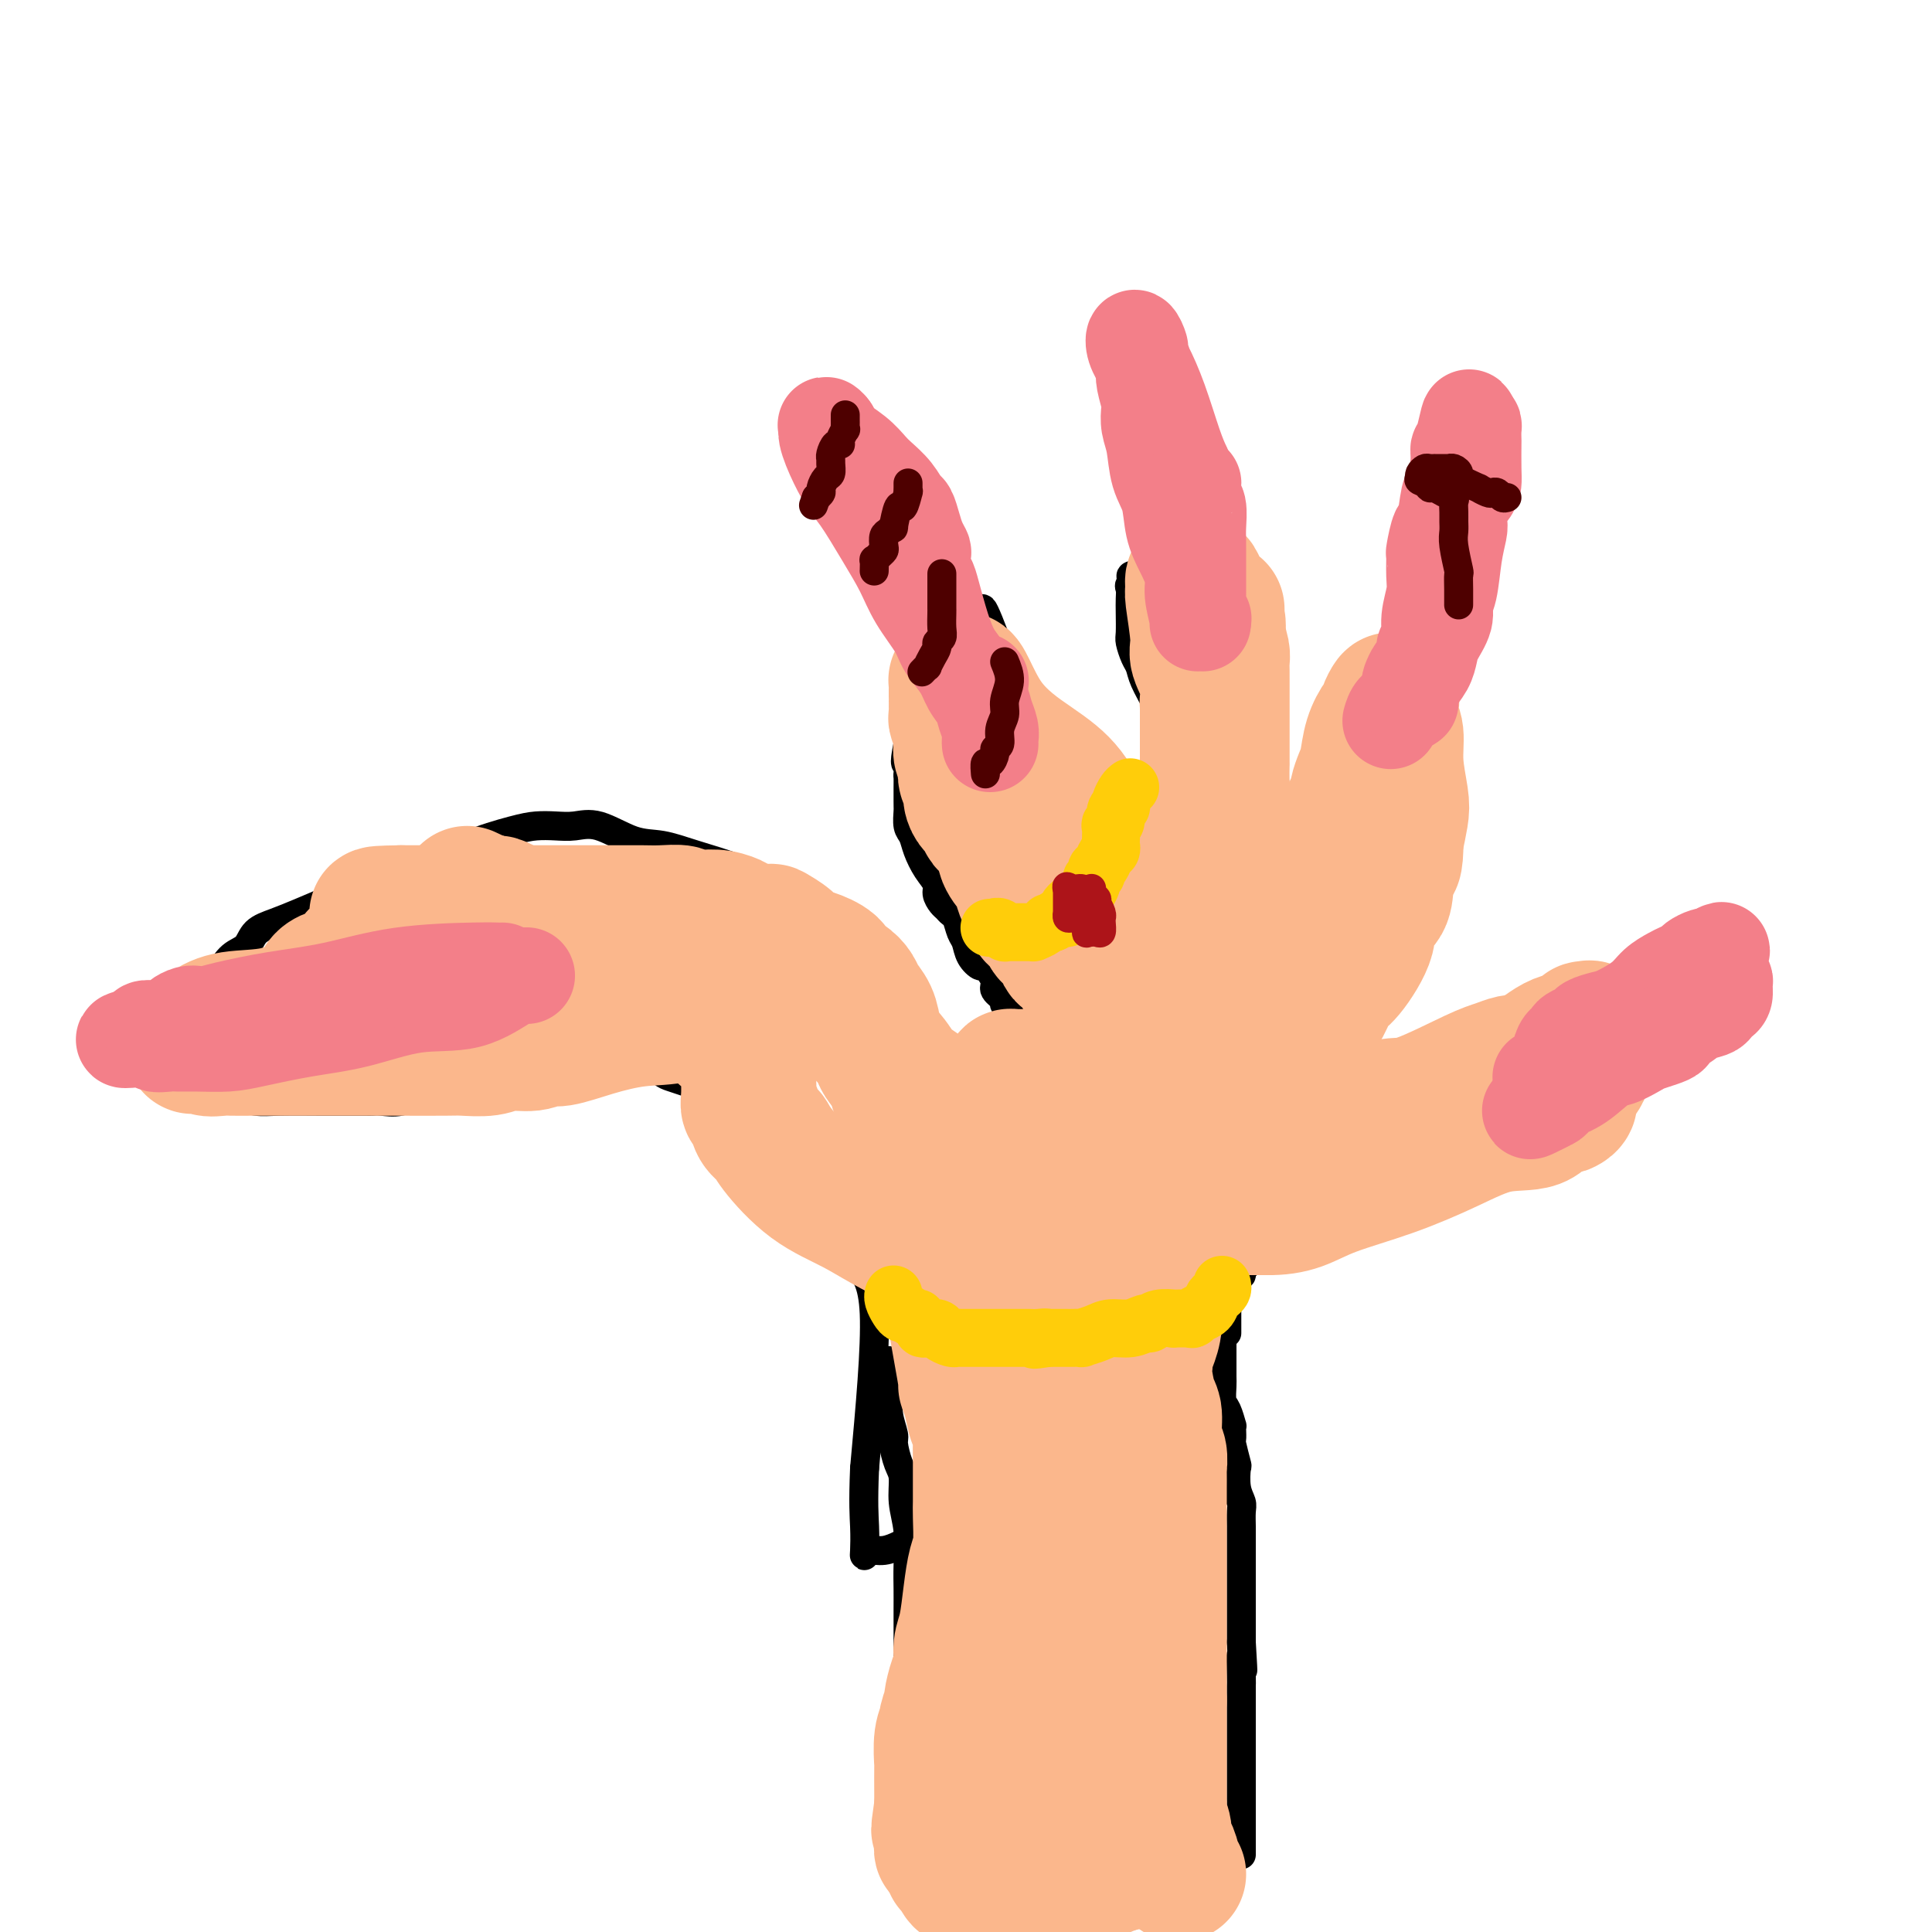 <svg viewBox='0 0 400 400' version='1.1' xmlns='http://www.w3.org/2000/svg' xmlns:xlink='http://www.w3.org/1999/xlink'><g fill='none' stroke='#000000' stroke-width='6' stroke-linecap='round' stroke-linejoin='round'><path d='M253,277c0.000,0.235 0.000,0.470 0,1c-0.000,0.530 -0.001,1.353 0,2c0.001,0.647 0.003,1.116 0,2c-0.003,0.884 -0.011,2.182 0,3c0.011,0.818 0.041,1.157 0,2c-0.041,0.843 -0.155,2.189 0,3c0.155,0.811 0.578,1.086 1,2c0.422,0.914 0.844,2.465 1,3c0.156,0.535 0.045,0.053 0,0c-0.045,-0.053 -0.026,0.322 0,1c0.026,0.678 0.059,1.658 0,2c-0.059,0.342 -0.208,0.045 0,1c0.208,0.955 0.774,3.161 1,4c0.226,0.839 0.113,0.312 0,1c-0.113,0.688 -0.226,2.592 0,4c0.226,1.408 0.793,2.320 1,3c0.207,0.680 0.056,1.130 0,2c-0.056,0.870 -0.015,2.162 0,3c0.015,0.838 0.004,1.224 0,2c-0.004,0.776 -0.001,1.944 0,3c0.001,1.056 0.000,2.001 0,3c-0.000,0.999 -0.000,2.052 0,3c0.000,0.948 0.000,1.790 0,3c-0.000,1.210 -0.000,2.787 0,4c0.000,1.213 0.000,2.061 0,3c-0.000,0.939 -0.000,1.970 0,3'/><path d='M257,340c0.619,10.206 0.166,4.220 0,3c-0.166,-1.220 -0.044,2.324 0,4c0.044,1.676 0.012,1.484 0,2c-0.012,0.516 -0.003,1.741 0,3c0.003,1.259 0.001,2.551 0,3c-0.001,0.449 -0.000,0.054 0,1c0.000,0.946 0.000,3.234 0,5c-0.000,1.766 -0.000,3.011 0,4c0.000,0.989 0.000,1.721 0,3c-0.000,1.279 -0.000,3.106 0,4c0.000,0.894 0.000,0.856 0,1c-0.000,0.144 -0.000,0.471 0,1c0.000,0.529 0.000,1.259 0,2c-0.000,0.741 -0.000,1.494 0,2c0.000,0.506 0.000,0.766 0,1c-0.000,0.234 -0.000,0.441 0,1c0.000,0.559 0.000,1.469 0,2c-0.000,0.531 -0.000,0.681 0,1c0.000,0.319 0.000,0.805 0,1c-0.000,0.195 -0.000,0.097 0,0'/><path d='M185,282c-0.422,0.088 -0.845,0.175 -1,0c-0.155,-0.175 -0.043,-0.614 0,0c0.043,0.614 0.015,2.280 0,3c-0.015,0.720 -0.019,0.495 0,1c0.019,0.505 0.060,1.742 0,3c-0.060,1.258 -0.222,2.537 0,4c0.222,1.463 0.829,3.110 1,4c0.171,0.890 -0.094,1.022 0,2c0.094,0.978 0.547,2.802 1,4c0.453,1.198 0.906,1.768 1,3c0.094,1.232 -0.171,3.124 0,5c0.171,1.876 0.778,3.735 1,6c0.222,2.265 0.060,4.937 0,7c-0.060,2.063 -0.016,3.516 0,5c0.016,1.484 0.004,2.999 0,4c-0.004,1.001 -0.001,1.487 0,2c0.001,0.513 0.000,1.053 0,2c-0.000,0.947 -0.000,2.300 0,3c0.000,0.700 0.000,0.746 0,1c-0.000,0.254 0.000,0.715 0,2c-0.000,1.285 -0.000,3.393 0,5c0.000,1.607 0.000,2.713 0,4c-0.000,1.287 -0.001,2.754 0,4c0.001,1.246 0.003,2.272 0,4c-0.003,1.728 -0.011,4.157 0,5c0.011,0.843 0.042,0.099 0,1c-0.042,0.901 -0.155,3.448 0,5c0.155,1.552 0.580,2.110 1,3c0.420,0.890 0.834,2.111 1,3c0.166,0.889 0.083,1.444 0,2'/><path d='M190,379c0.713,15.803 -0.005,6.812 0,4c0.005,-2.812 0.733,0.557 1,2c0.267,1.443 0.071,0.960 0,1c-0.071,0.040 -0.019,0.603 0,1c0.019,0.397 0.005,0.629 0,1c-0.005,0.371 -0.001,0.883 0,1c0.001,0.117 0.000,-0.161 0,0c-0.000,0.161 -0.000,0.760 0,1c0.000,0.240 0.000,0.120 0,0'/><path d='M254,276c-0.000,-0.444 -0.000,-0.889 0,-1c0.000,-0.111 0.000,0.111 0,0c-0.000,-0.111 -0.000,-0.555 0,-1c0.000,-0.445 0.000,-0.892 0,-1c-0.000,-0.108 -0.000,0.121 0,0c0.000,-0.121 0.000,-0.594 0,-1c-0.000,-0.406 -0.001,-0.747 0,-1c0.001,-0.253 0.003,-0.418 0,-1c-0.003,-0.582 -0.012,-1.582 0,-2c0.012,-0.418 0.046,-0.255 0,0c-0.046,0.255 -0.171,0.601 0,0c0.171,-0.601 0.637,-2.149 1,-3c0.363,-0.851 0.622,-1.004 1,-1c0.378,0.004 0.874,0.166 1,0c0.126,-0.166 -0.120,-0.660 0,-1c0.120,-0.340 0.606,-0.526 1,-1c0.394,-0.474 0.697,-1.237 1,-2'/><path d='M259,260c0.953,-2.382 0.834,-0.337 1,0c0.166,0.337 0.617,-1.033 1,-2c0.383,-0.967 0.698,-1.530 1,-2c0.302,-0.470 0.591,-0.848 1,-1c0.409,-0.152 0.939,-0.080 1,0c0.061,0.080 -0.347,0.166 0,0c0.347,-0.166 1.450,-0.584 2,-1c0.550,-0.416 0.546,-0.828 1,-1c0.454,-0.172 1.364,-0.103 2,0c0.636,0.103 0.997,0.238 1,0c0.003,-0.238 -0.352,-0.851 0,-1c0.352,-0.149 1.411,0.167 2,0c0.589,-0.167 0.706,-0.817 1,-1c0.294,-0.183 0.764,0.101 1,0c0.236,-0.101 0.239,-0.588 1,-1c0.761,-0.412 2.279,-0.751 3,-1c0.721,-0.249 0.645,-0.409 1,-1c0.355,-0.591 1.142,-1.612 2,-2c0.858,-0.388 1.788,-0.143 2,0c0.212,0.143 -0.294,0.183 0,0c0.294,-0.183 1.387,-0.588 2,-1c0.613,-0.412 0.747,-0.832 1,-1c0.253,-0.168 0.627,-0.084 1,0'/><path d='M287,244c4.490,-2.636 1.715,-1.228 1,-1c-0.715,0.228 0.630,-0.726 1,-1c0.370,-0.274 -0.235,0.133 0,0c0.235,-0.133 1.309,-0.806 2,-1c0.691,-0.194 0.997,0.092 1,0c0.003,-0.092 -0.297,-0.563 0,-1c0.297,-0.437 1.192,-0.839 2,-1c0.808,-0.161 1.529,-0.081 2,0c0.471,0.081 0.692,0.161 1,0c0.308,-0.161 0.702,-0.565 1,-1c0.298,-0.435 0.498,-0.901 1,-1c0.502,-0.099 1.306,0.168 2,0c0.694,-0.168 1.279,-0.770 2,-1c0.721,-0.230 1.580,-0.086 2,0c0.420,0.086 0.403,0.114 1,0c0.597,-0.114 1.808,-0.369 3,-1c1.192,-0.631 2.364,-1.636 3,-2c0.636,-0.364 0.738,-0.085 1,0c0.262,0.085 0.686,-0.023 1,0c0.314,0.023 0.517,0.177 1,0c0.483,-0.177 1.245,-0.687 2,-1c0.755,-0.313 1.501,-0.430 2,-1c0.499,-0.570 0.749,-1.592 1,-2c0.251,-0.408 0.504,-0.200 1,0c0.496,0.200 1.236,0.394 2,0c0.764,-0.394 1.552,-1.375 2,-2c0.448,-0.625 0.557,-0.893 1,-1c0.443,-0.107 1.222,-0.054 2,0'/><path d='M328,226c6.311,-2.967 1.589,-1.385 0,-1c-1.589,0.385 -0.045,-0.426 1,-1c1.045,-0.574 1.590,-0.910 2,-1c0.410,-0.090 0.684,0.068 1,0c0.316,-0.068 0.673,-0.361 1,-1c0.327,-0.639 0.624,-1.624 1,-2c0.376,-0.376 0.833,-0.142 1,0c0.167,0.142 0.046,0.193 0,0c-0.046,-0.193 -0.016,-0.630 0,-1c0.016,-0.370 0.019,-0.673 0,-1c-0.019,-0.327 -0.060,-0.679 0,-1c0.060,-0.321 0.223,-0.612 0,-1c-0.223,-0.388 -0.830,-0.874 -1,-1c-0.170,-0.126 0.099,0.107 0,0c-0.099,-0.107 -0.565,-0.553 -1,-1c-0.435,-0.447 -0.838,-0.893 -1,-1c-0.162,-0.107 -0.082,0.125 0,0c0.082,-0.125 0.166,-0.607 0,-1c-0.166,-0.393 -0.583,-0.696 -1,-1'/><path d='M331,211c-0.711,-0.928 -0.487,-0.249 -1,0c-0.513,0.249 -1.762,0.067 -2,0c-0.238,-0.067 0.534,-0.018 0,0c-0.534,0.018 -2.374,0.005 -3,0c-0.626,-0.005 -0.037,-0.001 0,0c0.037,0.001 -0.476,0.000 -1,0c-0.524,-0.000 -1.057,-0.000 -2,0c-0.943,0.000 -2.294,0.000 -3,0c-0.706,-0.000 -0.767,-0.000 -1,0c-0.233,0.000 -0.638,0.000 -1,0c-0.362,-0.000 -0.681,-0.000 -1,0'/><path d='M316,211c-2.515,0.167 -1.304,0.583 -1,1c0.304,0.417 -0.301,0.834 -1,1c-0.699,0.166 -1.493,0.082 -2,0c-0.507,-0.082 -0.727,-0.161 -1,0c-0.273,0.161 -0.598,0.563 -1,1c-0.402,0.437 -0.880,0.908 -1,1c-0.120,0.092 0.117,-0.197 0,0c-0.117,0.197 -0.588,0.880 -1,1c-0.412,0.120 -0.764,-0.322 -1,0c-0.236,0.322 -0.357,1.409 -1,2c-0.643,0.591 -1.810,0.687 -3,1c-1.190,0.313 -2.404,0.842 -3,1c-0.596,0.158 -0.573,-0.055 -1,0c-0.427,0.055 -1.305,0.379 -2,1c-0.695,0.621 -1.209,1.539 -2,2c-0.791,0.461 -1.861,0.466 -3,1c-1.139,0.534 -2.346,1.597 -3,2c-0.654,0.403 -0.753,0.147 -1,0c-0.247,-0.147 -0.642,-0.185 -1,0c-0.358,0.185 -0.679,0.592 -1,1'/><path d='M286,227c-5.151,2.956 -3.029,2.346 -3,2c0.029,-0.346 -2.034,-0.429 -3,0c-0.966,0.429 -0.834,1.369 -1,2c-0.166,0.631 -0.630,0.953 -1,1c-0.370,0.047 -0.646,-0.180 -1,0c-0.354,0.180 -0.788,0.769 -1,1c-0.212,0.231 -0.203,0.104 0,0c0.203,-0.104 0.600,-0.187 0,0c-0.600,0.187 -2.199,0.642 -3,1c-0.801,0.358 -0.805,0.618 -1,1c-0.195,0.382 -0.580,0.887 -1,1c-0.420,0.113 -0.876,-0.166 -1,0c-0.124,0.166 0.082,0.775 0,1c-0.082,0.225 -0.452,0.064 -1,0c-0.548,-0.064 -1.274,-0.032 -2,0'/><path d='M267,237c-3.166,1.548 -1.580,0.417 -1,0c0.580,-0.417 0.156,-0.121 0,0c-0.156,0.121 -0.043,0.065 0,0c0.043,-0.065 0.014,-0.141 0,-1c-0.014,-0.859 -0.015,-2.502 0,-3c0.015,-0.498 0.045,0.148 0,0c-0.045,-0.148 -0.166,-1.089 0,-2c0.166,-0.911 0.620,-1.790 1,-2c0.380,-0.210 0.685,0.250 1,0c0.315,-0.250 0.641,-1.209 1,-2c0.359,-0.791 0.753,-1.412 1,-2c0.247,-0.588 0.347,-1.142 1,-2c0.653,-0.858 1.859,-2.019 3,-3c1.141,-0.981 2.218,-1.780 3,-3c0.782,-1.220 1.271,-2.859 2,-4c0.729,-1.141 1.698,-1.784 2,-2c0.302,-0.216 -0.063,-0.006 0,0c0.063,0.006 0.556,-0.191 1,-1c0.444,-0.809 0.841,-2.231 1,-3c0.159,-0.769 0.079,-0.884 0,-1'/><path d='M283,206c2.492,-4.240 0.723,-3.338 0,-3c-0.723,0.338 -0.400,0.114 0,-1c0.400,-1.114 0.878,-3.119 1,-4c0.122,-0.881 -0.113,-0.638 0,-1c0.113,-0.362 0.574,-1.330 1,-2c0.426,-0.670 0.817,-1.044 1,-2c0.183,-0.956 0.158,-2.496 0,-3c-0.158,-0.504 -0.448,0.027 0,-1c0.448,-1.027 1.636,-3.612 2,-5c0.364,-1.388 -0.095,-1.579 0,-2c0.095,-0.421 0.743,-1.072 1,-2c0.257,-0.928 0.124,-2.133 0,-3c-0.124,-0.867 -0.240,-1.396 0,-2c0.240,-0.604 0.835,-1.284 1,-2c0.165,-0.716 -0.099,-1.469 0,-2c0.099,-0.531 0.562,-0.842 1,-2c0.438,-1.158 0.849,-3.163 1,-4c0.151,-0.837 0.040,-0.504 0,-1c-0.040,-0.496 -0.010,-1.819 0,-3c0.010,-1.181 -0.001,-2.218 0,-3c0.001,-0.782 0.016,-1.309 0,-2c-0.016,-0.691 -0.061,-1.548 0,-2c0.061,-0.452 0.228,-0.500 0,-1c-0.228,-0.500 -0.849,-1.452 -1,-2c-0.151,-0.548 0.170,-0.692 0,-1c-0.170,-0.308 -0.830,-0.779 -1,-1c-0.170,-0.221 0.151,-0.192 0,-1c-0.151,-0.808 -0.772,-2.454 -1,-3c-0.228,-0.546 -0.061,0.007 0,0c0.061,-0.007 0.018,-0.573 0,-1c-0.018,-0.427 -0.009,-0.713 0,-1'/><path d='M289,143c-0.438,-3.828 -0.033,-2.398 0,-2c0.033,0.398 -0.307,-0.237 -1,-1c-0.693,-0.763 -1.740,-1.654 -2,-2c-0.260,-0.346 0.266,-0.146 0,0c-0.266,0.146 -1.325,0.237 -2,0c-0.675,-0.237 -0.965,-0.803 -1,-1c-0.035,-0.197 0.187,-0.023 0,0c-0.187,0.023 -0.782,-0.103 -1,0c-0.218,0.103 -0.058,0.436 0,1c0.058,0.564 0.016,1.358 0,2c-0.016,0.642 -0.004,1.130 0,2c0.004,0.870 0.001,2.121 0,3c-0.001,0.879 -0.000,1.385 0,2c0.000,0.615 0.000,1.339 0,2c-0.000,0.661 -0.000,1.260 0,2c0.000,0.740 0.000,1.619 0,2c-0.000,0.381 -0.000,0.262 0,1c0.000,0.738 0.000,2.333 0,3c-0.000,0.667 -0.000,0.406 0,1c0.000,0.594 0.000,2.045 0,3c-0.000,0.955 -0.000,1.416 0,2c0.000,0.584 0.000,1.292 0,2'/><path d='M282,165c-0.154,4.789 -0.040,2.762 0,2c0.040,-0.762 0.007,-0.259 0,0c-0.007,0.259 0.013,0.274 0,1c-0.013,0.726 -0.059,2.161 0,3c0.059,0.839 0.223,1.080 0,2c-0.223,0.920 -0.833,2.519 -1,3c-0.167,0.481 0.110,-0.157 0,0c-0.110,0.157 -0.607,1.109 -1,2c-0.393,0.891 -0.684,1.720 -1,3c-0.316,1.280 -0.658,3.011 -1,4c-0.342,0.989 -0.684,1.235 -1,2c-0.316,0.765 -0.606,2.048 -1,3c-0.394,0.952 -0.894,1.571 -1,2c-0.106,0.429 0.180,0.667 0,1c-0.180,0.333 -0.826,0.761 -1,1c-0.174,0.239 0.125,0.290 0,1c-0.125,0.710 -0.674,2.078 -1,3c-0.326,0.922 -0.431,1.397 -1,2c-0.569,0.603 -1.604,1.335 -2,2c-0.396,0.665 -0.152,1.264 0,2c0.152,0.736 0.212,1.611 0,2c-0.212,0.389 -0.698,0.293 -1,1c-0.302,0.707 -0.421,2.217 -1,3c-0.579,0.783 -1.618,0.840 -2,1c-0.382,0.160 -0.105,0.422 0,1c0.105,0.578 0.039,1.472 0,2c-0.039,0.528 -0.052,0.688 0,1c0.052,0.312 0.169,0.774 0,1c-0.169,0.226 -0.622,0.215 -1,1c-0.378,0.785 -0.679,2.367 -1,3c-0.321,0.633 -0.660,0.316 -1,0'/><path d='M263,220c-2.217,5.389 -0.258,1.362 0,0c0.258,-1.362 -1.185,-0.059 -2,0c-0.815,0.059 -1.003,-1.125 -1,-2c0.003,-0.875 0.197,-1.440 0,-2c-0.197,-0.560 -0.785,-1.115 -1,-2c-0.215,-0.885 -0.058,-2.099 0,-3c0.058,-0.901 0.015,-1.489 0,-2c-0.015,-0.511 -0.004,-0.945 0,-2c0.004,-1.055 0.001,-2.732 0,-4c-0.001,-1.268 -0.000,-2.127 0,-3c0.000,-0.873 0.000,-1.759 0,-3c-0.000,-1.241 -0.000,-2.835 0,-4c0.000,-1.165 0.001,-1.900 0,-3c-0.001,-1.100 -0.003,-2.566 0,-4c0.003,-1.434 0.011,-2.835 0,-4c-0.011,-1.165 -0.041,-2.093 0,-3c0.041,-0.907 0.155,-1.793 0,-3c-0.155,-1.207 -0.577,-2.735 -1,-4c-0.423,-1.265 -0.845,-2.267 -1,-3c-0.155,-0.733 -0.042,-1.197 0,-2c0.042,-0.803 0.012,-1.944 0,-3c-0.012,-1.056 -0.006,-2.028 0,-3'/><path d='M257,161c-0.309,-8.564 -0.083,-3.475 0,-2c0.083,1.475 0.022,-0.665 0,-2c-0.022,-1.335 -0.006,-1.866 0,-3c0.006,-1.134 0.002,-2.870 0,-4c-0.002,-1.130 -0.000,-1.653 0,-2c0.000,-0.347 0.000,-0.518 0,-1c-0.000,-0.482 -0.000,-1.275 0,-2c0.000,-0.725 0.000,-1.383 0,-2c-0.000,-0.617 -0.000,-1.192 0,-2c0.000,-0.808 0.001,-1.850 0,-3c-0.001,-1.150 -0.002,-2.410 0,-3c0.002,-0.590 0.008,-0.510 0,-1c-0.008,-0.490 -0.030,-1.549 0,-2c0.030,-0.451 0.110,-0.295 0,-1c-0.110,-0.705 -0.412,-2.270 -1,-3c-0.588,-0.730 -1.463,-0.625 -2,-1c-0.537,-0.375 -0.736,-1.229 -1,-2c-0.264,-0.771 -0.595,-1.458 -1,-2c-0.405,-0.542 -0.886,-0.937 -1,-1c-0.114,-0.063 0.139,0.208 0,0c-0.139,-0.208 -0.669,-0.893 -1,-1c-0.331,-0.107 -0.462,0.364 -1,0c-0.538,-0.364 -1.482,-1.562 -2,-2c-0.518,-0.438 -0.610,-0.117 -1,0c-0.390,0.117 -1.080,0.031 -2,0c-0.920,-0.031 -2.071,-0.008 -3,0c-0.929,0.008 -1.635,0.002 -2,0c-0.365,-0.002 -0.390,-0.001 -1,0c-0.610,0.001 -1.805,0.000 -3,0'/><path d='M235,119c-1.796,0.176 -0.285,0.615 0,1c0.285,0.385 -0.655,0.716 -1,1c-0.345,0.284 -0.093,0.522 0,1c0.093,0.478 0.028,1.196 0,2c-0.028,0.804 -0.018,1.696 0,3c0.018,1.304 0.045,3.022 0,4c-0.045,0.978 -0.162,1.215 0,2c0.162,0.785 0.603,2.118 1,3c0.397,0.882 0.750,1.313 1,2c0.250,0.687 0.397,1.628 1,3c0.603,1.372 1.664,3.173 2,4c0.336,0.827 -0.051,0.678 0,1c0.051,0.322 0.539,1.115 1,2c0.461,0.885 0.893,1.861 1,3c0.107,1.139 -0.111,2.441 0,3c0.111,0.559 0.550,0.376 1,1c0.450,0.624 0.909,2.055 1,3c0.091,0.945 -0.187,1.404 0,2c0.187,0.596 0.838,1.329 1,2c0.162,0.671 -0.167,1.282 0,2c0.167,0.718 0.829,1.544 1,2c0.171,0.456 -0.150,0.541 0,1c0.150,0.459 0.773,1.293 1,2c0.227,0.707 0.060,1.287 0,2c-0.060,0.713 -0.013,1.558 0,2c0.013,0.442 -0.007,0.479 0,1c0.007,0.521 0.040,1.525 0,2c-0.040,0.475 -0.154,0.421 0,1c0.154,0.579 0.577,1.789 1,3'/><path d='M247,180c1.950,7.639 0.326,2.235 0,1c-0.326,-1.235 0.645,1.699 1,3c0.355,1.301 0.095,0.967 0,1c-0.095,0.033 -0.026,0.431 0,1c0.026,0.569 0.007,1.308 0,2c-0.007,0.692 -0.002,1.337 0,2c0.002,0.663 0.000,1.343 0,2c-0.000,0.657 -0.000,1.292 0,2c0.000,0.708 0.000,1.489 0,2c-0.000,0.511 -0.000,0.753 0,1c0.000,0.247 0.000,0.499 0,1c-0.000,0.501 -0.000,1.252 0,2c0.000,0.748 0.000,1.495 0,2c-0.000,0.505 -0.000,0.769 0,1c0.000,0.231 0.000,0.431 0,1c-0.000,0.569 -0.000,1.508 0,2c0.000,0.492 0.000,0.537 0,1c-0.000,0.463 -0.000,1.342 0,2c0.000,0.658 0.000,1.093 0,2c-0.000,0.907 -0.000,2.284 0,3c0.000,0.716 0.000,0.769 0,1c-0.000,0.231 -0.000,0.639 0,1c0.000,0.361 0.000,0.675 0,1c-0.000,0.325 -0.000,0.663 0,1'/><path d='M248,218c0.096,5.866 -0.163,1.530 -1,0c-0.837,-1.530 -2.252,-0.256 -3,0c-0.748,0.256 -0.829,-0.508 -1,-1c-0.171,-0.492 -0.431,-0.712 -1,-1c-0.569,-0.288 -1.448,-0.644 -2,-1c-0.552,-0.356 -0.777,-0.712 -1,-1c-0.223,-0.288 -0.444,-0.508 -1,-1c-0.556,-0.492 -1.448,-1.257 -2,-2c-0.552,-0.743 -0.763,-1.463 -1,-2c-0.237,-0.537 -0.501,-0.889 -1,-2c-0.499,-1.111 -1.234,-2.980 -2,-4c-0.766,-1.020 -1.562,-1.192 -2,-3c-0.438,-1.808 -0.517,-5.253 -1,-7c-0.483,-1.747 -1.372,-1.797 -2,-3c-0.628,-1.203 -0.997,-3.558 -1,-5c-0.003,-1.442 0.361,-1.969 0,-3c-0.361,-1.031 -1.446,-2.565 -2,-4c-0.554,-1.435 -0.576,-2.771 -1,-4c-0.424,-1.229 -1.251,-2.353 -2,-4c-0.749,-1.647 -1.422,-3.818 -2,-6c-0.578,-2.182 -1.061,-4.376 -2,-6c-0.939,-1.624 -2.333,-2.680 -3,-4c-0.667,-1.320 -0.608,-2.904 -1,-5c-0.392,-2.096 -1.235,-4.702 -2,-6c-0.765,-1.298 -1.453,-1.286 -2,-2c-0.547,-0.714 -0.955,-2.154 -1,-3c-0.045,-0.846 0.273,-1.099 0,-2c-0.273,-0.901 -1.136,-2.451 -2,-4'/><path d='M206,132c-4.118,-10.860 -2.413,-4.009 -2,-2c0.413,2.009 -0.468,-0.823 -1,-2c-0.532,-1.177 -0.717,-0.697 -1,-1c-0.283,-0.303 -0.664,-1.387 -1,-2c-0.336,-0.613 -0.628,-0.753 -1,-1c-0.372,-0.247 -0.824,-0.600 -1,-1c-0.176,-0.400 -0.075,-0.848 0,-1c0.075,-0.152 0.124,-0.007 0,0c-0.124,0.007 -0.422,-0.125 -1,0c-0.578,0.125 -1.436,0.508 -2,1c-0.564,0.492 -0.835,1.094 -1,2c-0.165,0.906 -0.225,2.116 -1,4c-0.775,1.884 -2.264,4.442 -3,6c-0.736,1.558 -0.719,2.117 -1,3c-0.281,0.883 -0.860,2.090 -1,3c-0.140,0.910 0.159,1.523 0,2c-0.159,0.477 -0.774,0.819 -1,2c-0.226,1.181 -0.061,3.203 0,4c0.061,0.797 0.017,0.371 0,1c-0.017,0.629 -0.009,2.315 0,4'/><path d='M188,154c-1.083,5.282 -0.290,3.986 0,4c0.290,0.014 0.078,1.338 0,2c-0.078,0.662 -0.021,0.662 0,1c0.021,0.338 0.005,1.015 0,2c-0.005,0.985 0.002,2.280 0,3c-0.002,0.720 -0.012,0.866 0,1c0.012,0.134 0.047,0.255 0,1c-0.047,0.745 -0.177,2.115 0,3c0.177,0.885 0.659,1.287 1,2c0.341,0.713 0.539,1.739 1,3c0.461,1.261 1.184,2.757 2,4c0.816,1.243 1.724,2.231 2,3c0.276,0.769 -0.081,1.317 0,2c0.081,0.683 0.599,1.499 1,2c0.401,0.501 0.685,0.685 1,1c0.315,0.315 0.661,0.759 1,1c0.339,0.241 0.672,0.279 1,1c0.328,0.721 0.650,2.124 1,3c0.350,0.876 0.729,1.225 1,2c0.271,0.775 0.435,1.975 1,3c0.565,1.025 1.533,1.875 2,2c0.467,0.125 0.435,-0.476 1,0c0.565,0.476 1.727,2.028 2,3c0.273,0.972 -0.344,1.364 0,2c0.344,0.636 1.650,1.518 2,2c0.350,0.482 -0.257,0.566 0,1c0.257,0.434 1.378,1.220 2,2c0.622,0.780 0.744,1.556 1,2c0.256,0.444 0.644,0.555 1,1c0.356,0.445 0.678,1.222 1,2'/><path d='M213,215c3.532,6.015 0.861,1.551 0,1c-0.861,-0.551 0.088,2.809 1,4c0.912,1.191 1.789,0.212 2,0c0.211,-0.212 -0.242,0.343 0,1c0.242,0.657 1.180,1.416 1,2c-0.180,0.584 -1.477,0.994 -2,1c-0.523,0.006 -0.272,-0.391 -1,0c-0.728,0.391 -2.434,1.569 -3,2c-0.566,0.431 0.007,0.116 0,0c-0.007,-0.116 -0.595,-0.034 -1,0c-0.405,0.034 -0.629,0.021 -1,0c-0.371,-0.021 -0.889,-0.050 -1,0c-0.111,0.050 0.187,0.178 0,0c-0.187,-0.178 -0.858,-0.663 -2,-1c-1.142,-0.337 -2.755,-0.525 -4,-1c-1.245,-0.475 -2.123,-1.238 -3,-2'/><path d='M199,222c-2.178,-0.849 -3.122,-0.973 -4,-2c-0.878,-1.027 -1.688,-2.959 -3,-4c-1.312,-1.041 -3.126,-1.191 -4,-2c-0.874,-0.809 -0.809,-2.275 -2,-4c-1.191,-1.725 -3.638,-3.708 -5,-5c-1.362,-1.292 -1.640,-1.894 -2,-3c-0.360,-1.106 -0.801,-2.716 -2,-4c-1.199,-1.284 -3.155,-2.240 -4,-3c-0.845,-0.760 -0.577,-1.323 -1,-2c-0.423,-0.677 -1.535,-1.469 -3,-3c-1.465,-1.531 -3.283,-3.801 -5,-5c-1.717,-1.199 -3.335,-1.327 -5,-2c-1.665,-0.673 -3.379,-1.890 -6,-3c-2.621,-1.110 -6.150,-2.112 -9,-3c-2.850,-0.888 -5.020,-1.664 -7,-2c-1.980,-0.336 -3.768,-0.234 -6,-1c-2.232,-0.766 -4.907,-2.400 -7,-3c-2.093,-0.600 -3.604,-0.167 -5,0c-1.396,0.167 -2.676,0.068 -4,0c-1.324,-0.068 -2.692,-0.105 -4,0c-1.308,0.105 -2.557,0.352 -5,1c-2.443,0.648 -6.081,1.696 -9,3c-2.919,1.304 -5.119,2.863 -8,4c-2.881,1.137 -6.442,1.850 -10,3c-3.558,1.150 -7.112,2.735 -10,4c-2.888,1.265 -5.108,2.210 -7,3c-1.892,0.790 -3.454,1.424 -5,2c-1.546,0.576 -3.074,1.092 -4,2c-0.926,0.908 -1.249,2.206 -2,3c-0.751,0.794 -1.929,1.084 -3,2c-1.071,0.916 -2.036,2.458 -3,4'/><path d='M45,202c-1.905,2.173 -2.668,3.104 -3,4c-0.332,0.896 -0.233,1.757 -1,3c-0.767,1.243 -2.402,2.868 -3,4c-0.598,1.132 -0.161,1.770 0,2c0.161,0.230 0.044,0.051 0,0c-0.044,-0.051 -0.016,0.027 0,1c0.016,0.973 0.019,2.842 0,4c-0.019,1.158 -0.061,1.605 0,2c0.061,0.395 0.225,0.736 1,1c0.775,0.264 2.162,0.449 3,1c0.838,0.551 1.127,1.468 2,2c0.873,0.532 2.329,0.678 4,1c1.671,0.322 3.558,0.818 5,1c1.442,0.182 2.438,0.049 5,0c2.562,-0.049 6.689,-0.013 9,0c2.311,0.013 2.806,0.003 4,0c1.194,-0.003 3.088,0.001 4,0c0.912,-0.001 0.844,-0.006 1,0c0.156,0.006 0.537,0.024 1,0c0.463,-0.024 1.006,-0.090 2,0c0.994,0.090 2.437,0.335 4,0c1.563,-0.335 3.245,-1.250 5,-2c1.755,-0.750 3.582,-1.336 6,-2c2.418,-0.664 5.425,-1.407 8,-2c2.575,-0.593 4.717,-1.036 8,-2c3.283,-0.964 7.708,-2.448 9,-3c1.292,-0.552 -0.549,-0.173 0,0c0.549,0.173 3.487,0.139 5,0c1.513,-0.139 1.600,-0.384 2,0c0.400,0.384 1.114,1.395 2,2c0.886,0.605 1.943,0.802 3,1'/><path d='M131,220c2.376,0.356 2.318,-0.255 3,0c0.682,0.255 2.106,1.376 3,2c0.894,0.624 1.257,0.752 2,1c0.743,0.248 1.866,0.615 3,1c1.134,0.385 2.278,0.789 3,1c0.722,0.211 1.022,0.228 2,1c0.978,0.772 2.633,2.298 4,3c1.367,0.702 2.445,0.580 3,1c0.555,0.420 0.587,1.382 1,2c0.413,0.618 1.209,0.891 2,1c0.791,0.109 1.579,0.054 2,0c0.421,-0.054 0.475,-0.107 1,0c0.525,0.107 1.520,0.373 2,1c0.480,0.627 0.444,1.616 1,2c0.556,0.384 1.704,0.162 2,0c0.296,-0.162 -0.261,-0.265 0,0c0.261,0.265 1.340,0.897 2,1c0.660,0.103 0.901,-0.325 1,0c0.099,0.325 0.055,1.401 0,2c-0.055,0.599 -0.120,0.719 0,1c0.120,0.281 0.426,0.721 1,2c0.574,1.279 1.418,3.396 2,4c0.582,0.604 0.902,-0.306 1,0c0.098,0.306 -0.028,1.829 0,3c0.028,1.171 0.209,1.991 1,3c0.791,1.009 2.191,2.209 3,4c0.809,1.791 1.025,4.175 2,6c0.975,1.825 2.707,3.093 3,10c0.293,6.907 -0.854,19.454 -2,32'/><path d='M179,304c-0.311,7.386 -0.089,9.851 0,12c0.089,2.149 0.045,3.984 0,5c-0.045,1.016 -0.092,1.214 0,1c0.092,-0.214 0.324,-0.841 1,-1c0.676,-0.159 1.797,0.149 3,0c1.203,-0.149 2.486,-0.757 3,-1c0.514,-0.243 0.257,-0.122 0,0'/></g>
<g fill='none' stroke='#FBB78C' stroke-width='28' stroke-linecap='round' stroke-linejoin='round'><path d='M244,388c-0.417,-0.429 -0.834,-0.859 -1,-1c-0.166,-0.141 -0.082,0.006 0,0c0.082,-0.006 0.162,-0.165 0,-1c-0.162,-0.835 -0.565,-2.346 -1,-3c-0.435,-0.654 -0.901,-0.452 -1,-1c-0.099,-0.548 0.170,-1.845 0,-3c-0.170,-1.155 -0.778,-2.168 -1,-3c-0.222,-0.832 -0.060,-1.485 0,-2c0.060,-0.515 0.016,-0.894 0,-1c-0.016,-0.106 -0.004,0.060 0,0c0.004,-0.060 0.001,-0.345 0,-1c-0.001,-0.655 -0.000,-1.680 0,-2c0.000,-0.320 0.000,0.066 0,0c-0.000,-0.066 -0.000,-0.583 0,-1c0.000,-0.417 0.000,-0.733 0,-1c-0.000,-0.267 -0.000,-0.486 0,-1c0.000,-0.514 0.000,-1.323 0,-2c-0.000,-0.677 -0.000,-1.223 0,-2c0.000,-0.777 0.000,-1.786 0,-3c-0.000,-1.214 -0.000,-2.633 0,-4c0.000,-1.367 0.000,-2.684 0,-4'/><path d='M240,352c-0.000,-3.780 -0.000,-1.229 0,-1c0.000,0.229 0.000,-1.863 0,-3c-0.000,-1.137 -0.000,-1.320 0,-2c0.000,-0.680 0.000,-1.858 0,-3c-0.000,-1.142 -0.000,-2.249 0,-3c0.000,-0.751 0.000,-1.147 0,-2c-0.000,-0.853 -0.000,-2.165 0,-3c0.000,-0.835 0.000,-1.194 0,-2c-0.000,-0.806 -0.000,-2.060 0,-3c0.000,-0.940 0.000,-1.567 0,-2c-0.000,-0.433 -0.000,-0.672 0,-2c0.000,-1.328 0.000,-3.744 0,-5c-0.000,-1.256 -0.000,-1.350 0,-2c0.000,-0.650 0.000,-1.856 0,-3c-0.000,-1.144 -0.000,-2.227 0,-3c0.000,-0.773 0.001,-1.236 0,-2c-0.001,-0.764 -0.004,-1.830 0,-3c0.004,-1.170 0.016,-2.446 0,-3c-0.016,-0.554 -0.060,-0.386 0,-1c0.060,-0.614 0.222,-2.010 0,-3c-0.222,-0.990 -0.830,-1.575 -1,-3c-0.170,-1.425 0.098,-3.692 0,-5c-0.098,-1.308 -0.562,-1.657 -1,-3c-0.438,-1.343 -0.849,-3.680 -1,-5c-0.151,-1.320 -0.041,-1.625 0,-2c0.041,-0.375 0.012,-0.822 0,-1c-0.012,-0.178 -0.006,-0.089 0,0'/><path d='M237,282c-0.646,-11.222 -0.761,-4.276 -1,-2c-0.239,2.276 -0.603,-0.119 -1,-2c-0.397,-1.881 -0.827,-3.250 -1,-4c-0.173,-0.750 -0.087,-0.882 0,-1c0.087,-0.118 0.177,-0.220 0,-1c-0.177,-0.780 -0.622,-2.236 -1,-3c-0.378,-0.764 -0.690,-0.835 -1,-1c-0.310,-0.165 -0.619,-0.426 -1,-1c-0.381,-0.574 -0.833,-1.463 -1,-2c-0.167,-0.537 -0.049,-0.722 0,-1c0.049,-0.278 0.027,-0.648 0,-1c-0.027,-0.352 -0.060,-0.685 0,-1c0.060,-0.315 0.213,-0.613 0,-1c-0.213,-0.387 -0.792,-0.863 -1,-1c-0.208,-0.137 -0.046,0.065 0,0c0.046,-0.065 -0.025,-0.399 0,-1c0.025,-0.601 0.146,-1.471 0,-2c-0.146,-0.529 -0.559,-0.719 -1,-1c-0.441,-0.281 -0.910,-0.654 -1,-1c-0.090,-0.346 0.199,-0.666 0,-1c-0.199,-0.334 -0.885,-0.681 -1,-1c-0.115,-0.319 0.340,-0.611 0,-1c-0.340,-0.389 -1.474,-0.874 -2,-1c-0.526,-0.126 -0.442,0.107 -1,0c-0.558,-0.107 -1.758,-0.554 -2,-1c-0.242,-0.446 0.473,-0.889 0,-1c-0.473,-0.111 -2.135,0.111 -3,0c-0.865,-0.111 -0.932,-0.556 -1,-1'/><path d='M217,248c-1.826,-1.404 -0.392,-0.415 0,0c0.392,0.415 -0.257,0.255 -1,0c-0.743,-0.255 -1.579,-0.604 -2,-1c-0.421,-0.396 -0.428,-0.838 -1,-1c-0.572,-0.162 -1.709,-0.043 -2,0c-0.291,0.043 0.264,0.012 0,0c-0.264,-0.012 -1.345,-0.004 -2,0c-0.655,0.004 -0.882,0.004 -1,0c-0.118,-0.004 -0.126,-0.012 0,0c0.126,0.012 0.384,0.045 0,0c-0.384,-0.045 -1.412,-0.167 -2,0c-0.588,0.167 -0.735,0.624 -1,1c-0.265,0.376 -0.648,0.672 -1,1c-0.352,0.328 -0.673,0.687 -1,1c-0.327,0.313 -0.661,0.579 -1,1c-0.339,0.421 -0.683,0.997 -1,2c-0.317,1.003 -0.607,2.432 -1,3c-0.393,0.568 -0.890,0.273 -1,1c-0.110,0.727 0.167,2.474 0,3c-0.167,0.526 -0.777,-0.168 -1,0c-0.223,0.168 -0.060,1.199 0,2c0.060,0.801 0.017,1.372 0,2c-0.017,0.628 -0.009,1.314 0,2'/><path d='M198,265c-1.086,3.312 -0.301,2.590 0,3c0.301,0.410 0.118,1.950 0,3c-0.118,1.050 -0.172,1.609 0,3c0.172,1.391 0.571,3.613 1,6c0.429,2.387 0.889,4.939 1,6c0.111,1.061 -0.128,0.633 0,1c0.128,0.367 0.623,1.531 1,3c0.377,1.469 0.637,3.242 1,4c0.363,0.758 0.829,0.500 1,1c0.171,0.500 0.046,1.758 0,3c-0.046,1.242 -0.011,2.468 0,4c0.011,1.532 0.000,3.370 0,5c-0.000,1.630 0.011,3.052 0,4c-0.011,0.948 -0.044,1.422 0,3c0.044,1.578 0.166,4.259 0,6c-0.166,1.741 -0.618,2.543 -1,4c-0.382,1.457 -0.693,3.571 -1,6c-0.307,2.429 -0.608,5.173 -1,7c-0.392,1.827 -0.874,2.735 -1,4c-0.126,1.265 0.106,2.886 0,4c-0.106,1.114 -0.549,1.723 -1,3c-0.451,1.277 -0.909,3.224 -1,4c-0.091,0.776 0.186,0.381 0,1c-0.186,0.619 -0.834,2.253 -1,3c-0.166,0.747 0.152,0.609 0,1c-0.152,0.391 -0.773,1.312 -1,3c-0.227,1.688 -0.061,4.143 0,5c0.061,0.857 0.016,0.115 0,1c-0.016,0.885 -0.005,3.396 0,5c0.005,1.604 0.002,2.302 0,3'/><path d='M195,374c-1.238,8.639 -0.332,3.237 0,2c0.332,-1.237 0.092,1.690 0,3c-0.092,1.310 -0.035,1.004 0,1c0.035,-0.004 0.047,0.295 0,1c-0.047,0.705 -0.152,1.815 0,2c0.152,0.185 0.562,-0.555 1,0c0.438,0.555 0.905,2.405 1,3c0.095,0.595 -0.181,-0.065 0,0c0.181,0.065 0.821,0.855 1,1c0.179,0.145 -0.102,-0.353 0,0c0.102,0.353 0.588,1.559 1,2c0.412,0.441 0.749,0.119 1,0c0.251,-0.119 0.414,-0.035 1,0c0.586,0.035 1.594,0.020 2,0c0.406,-0.020 0.210,-0.044 1,0c0.790,0.044 2.566,0.155 4,0c1.434,-0.155 2.528,-0.578 3,-1c0.472,-0.422 0.324,-0.845 1,-1c0.676,-0.155 2.178,-0.041 3,0c0.822,0.041 0.966,0.011 2,0c1.034,-0.011 2.960,-0.003 4,0c1.040,0.003 1.196,0.002 2,0c0.804,-0.002 2.257,-0.003 3,0c0.743,0.003 0.776,0.011 1,0c0.224,-0.011 0.637,-0.041 1,0c0.363,0.041 0.675,0.155 1,0c0.325,-0.155 0.662,-0.577 1,-1'/><path d='M230,386c4.803,-0.406 1.310,0.078 0,0c-1.310,-0.078 -0.438,-0.717 0,-2c0.438,-1.283 0.443,-3.208 0,-5c-0.443,-1.792 -1.335,-3.451 -2,-5c-0.665,-1.549 -1.103,-2.989 -2,-5c-0.897,-2.011 -2.253,-4.594 -3,-7c-0.747,-2.406 -0.884,-4.637 -2,-7c-1.116,-2.363 -3.212,-4.859 -4,-7c-0.788,-2.141 -0.267,-3.929 0,-5c0.267,-1.071 0.282,-1.426 0,-3c-0.282,-1.574 -0.860,-4.366 -1,-6c-0.140,-1.634 0.159,-2.109 0,-3c-0.159,-0.891 -0.775,-2.197 -1,-4c-0.225,-1.803 -0.060,-4.103 0,-6c0.060,-1.897 0.016,-3.392 0,-5c-0.016,-1.608 -0.004,-3.330 0,-5c0.004,-1.670 0.001,-3.287 0,-5c-0.001,-1.713 -0.000,-3.520 0,-5c0.000,-1.480 0.000,-2.633 0,-4c-0.000,-1.367 -0.000,-2.950 0,-5c0.000,-2.050 0.000,-4.568 0,-6c-0.000,-1.432 -0.000,-1.777 0,-3c0.000,-1.223 0.001,-3.325 0,-5c-0.001,-1.675 -0.004,-2.925 0,-4c0.004,-1.075 0.015,-1.975 0,-3c-0.015,-1.025 -0.057,-2.173 0,-3c0.057,-0.827 0.211,-1.332 0,-2c-0.211,-0.668 -0.789,-1.499 -1,-2c-0.211,-0.501 -0.057,-0.673 0,-1c0.057,-0.327 0.016,-0.808 0,-1c-0.016,-0.192 -0.008,-0.096 0,0'/><path d='M214,262c-0.504,-13.236 -0.265,-3.328 0,2c0.265,5.328 0.554,6.074 1,9c0.446,2.926 1.048,8.032 2,13c0.952,4.968 2.255,9.800 3,14c0.745,4.200 0.932,7.769 1,11c0.068,3.231 0.018,6.124 0,10c-0.018,3.876 -0.005,8.734 0,13c0.005,4.266 0.001,7.941 0,11c-0.001,3.059 -0.000,5.503 0,8c0.000,2.497 0.000,5.048 0,7c-0.000,1.952 -0.000,3.304 0,5c0.000,1.696 0.000,3.735 0,5c-0.000,1.265 -0.000,1.757 0,3c0.000,1.243 0.000,3.237 0,5c-0.000,1.763 0.000,3.295 0,5c-0.000,1.705 -0.000,3.582 0,5c0.000,1.418 0.000,2.379 0,3c-0.000,0.621 -0.000,0.904 0,1c0.000,0.096 0.000,0.004 0,0c-0.000,-0.004 -0.001,0.079 0,0c0.001,-0.079 0.002,-0.319 0,-1c-0.002,-0.681 -0.009,-1.804 0,-5c0.009,-3.196 0.033,-8.465 0,-12c-0.033,-3.535 -0.124,-5.336 0,-8c0.124,-2.664 0.464,-6.190 1,-9c0.536,-2.810 1.268,-4.905 2,-7'/><path d='M224,350c0.644,-7.114 0.754,-4.400 1,-5c0.246,-0.600 0.628,-4.514 1,-7c0.372,-2.486 0.733,-3.543 1,-5c0.267,-1.457 0.442,-3.313 1,-6c0.558,-2.687 1.501,-6.204 2,-9c0.499,-2.796 0.553,-4.869 1,-8c0.447,-3.131 1.287,-7.319 2,-10c0.713,-2.681 1.300,-3.855 2,-7c0.700,-3.145 1.512,-8.262 2,-11c0.488,-2.738 0.652,-3.096 1,-4c0.348,-0.904 0.882,-2.354 1,-4c0.118,-1.646 -0.179,-3.486 0,-5c0.179,-1.514 0.832,-2.700 1,-4c0.168,-1.300 -0.151,-2.715 0,-4c0.151,-1.285 0.773,-2.440 1,-4c0.227,-1.560 0.061,-3.526 0,-5c-0.061,-1.474 -0.016,-2.458 0,-4c0.016,-1.542 0.005,-3.644 0,-5c-0.005,-1.356 -0.002,-1.968 0,-3c0.002,-1.032 0.003,-2.484 0,-3c-0.003,-0.516 -0.009,-0.096 0,0c0.009,0.096 0.031,-0.133 0,-1c-0.031,-0.867 -0.117,-2.372 0,-3c0.117,-0.628 0.437,-0.378 0,-1c-0.437,-0.622 -1.633,-2.115 -2,-3c-0.367,-0.885 0.093,-1.161 0,-2c-0.093,-0.839 -0.741,-2.240 -1,-3c-0.259,-0.760 -0.130,-0.880 0,-1'/><path d='M238,223c-0.702,-5.985 -0.958,-3.946 -1,-3c-0.042,0.946 0.128,0.801 0,0c-0.128,-0.801 -0.556,-2.256 -1,-3c-0.444,-0.744 -0.906,-0.777 -1,-1c-0.094,-0.223 0.179,-0.638 0,-1c-0.179,-0.362 -0.808,-0.673 -1,-1c-0.192,-0.327 0.055,-0.670 0,-1c-0.055,-0.330 -0.413,-0.649 -1,-1c-0.587,-0.351 -1.403,-0.736 -2,-1c-0.597,-0.264 -0.976,-0.408 -1,-1c-0.024,-0.592 0.307,-1.633 0,-2c-0.307,-0.367 -1.252,-0.059 -2,-1c-0.748,-0.941 -1.300,-3.130 -2,-4c-0.700,-0.870 -1.548,-0.421 -2,-1c-0.452,-0.579 -0.507,-2.185 -1,-3c-0.493,-0.815 -1.423,-0.838 -2,-1c-0.577,-0.162 -0.802,-0.463 -1,-1c-0.198,-0.537 -0.369,-1.309 -1,-2c-0.631,-0.691 -1.722,-1.302 -2,-2c-0.278,-0.698 0.259,-1.483 0,-2c-0.259,-0.517 -1.312,-0.766 -2,-1c-0.688,-0.234 -1.009,-0.453 -1,-1c0.009,-0.547 0.348,-1.424 0,-2c-0.348,-0.576 -1.384,-0.853 -2,-2c-0.616,-1.147 -0.811,-3.164 -1,-4c-0.189,-0.836 -0.370,-0.492 -1,-1c-0.630,-0.508 -1.708,-1.867 -2,-3c-0.292,-1.133 0.202,-2.038 0,-3c-0.202,-0.962 -1.101,-1.981 -2,-3'/><path d='M206,171c-5.340,-8.091 -2.689,-2.317 -2,-1c0.689,1.317 -0.585,-1.821 -1,-3c-0.415,-1.179 0.029,-0.399 0,0c-0.029,0.399 -0.530,0.415 -1,0c-0.470,-0.415 -0.910,-1.262 -1,-2c-0.090,-0.738 0.168,-1.366 0,-2c-0.168,-0.634 -0.763,-1.273 -1,-2c-0.237,-0.727 -0.116,-1.542 0,-2c0.116,-0.458 0.228,-0.559 0,-1c-0.228,-0.441 -0.797,-1.221 -1,-2c-0.203,-0.779 -0.040,-1.556 0,-2c0.040,-0.444 -0.042,-0.556 0,-1c0.042,-0.444 0.207,-1.219 0,-2c-0.207,-0.781 -0.788,-1.567 -1,-2c-0.212,-0.433 -0.057,-0.512 0,-1c0.057,-0.488 0.015,-1.387 0,-2c-0.015,-0.613 -0.004,-0.942 0,-1c0.004,-0.058 0.000,0.156 0,0c-0.000,-0.156 0.003,-0.683 0,-1c-0.003,-0.317 -0.011,-0.425 0,-1c0.011,-0.575 0.041,-1.616 0,-2c-0.041,-0.384 -0.155,-0.110 0,0c0.155,0.110 0.577,0.055 1,0'/><path d='M199,141c0.468,-1.759 2.138,3.842 5,8c2.862,4.158 6.915,6.872 10,9c3.085,2.128 5.203,3.671 7,6c1.797,2.329 3.273,5.443 4,7c0.727,1.557 0.706,1.555 1,2c0.294,0.445 0.905,1.336 1,2c0.095,0.664 -0.325,1.101 0,2c0.325,0.899 1.396,2.261 2,4c0.604,1.739 0.740,3.856 1,6c0.260,2.144 0.643,4.314 1,6c0.357,1.686 0.688,2.888 1,4c0.312,1.112 0.605,2.134 1,3c0.395,0.866 0.894,1.576 1,3c0.106,1.424 -0.180,3.562 0,5c0.180,1.438 0.825,2.178 1,3c0.175,0.822 -0.122,1.728 0,3c0.122,1.272 0.663,2.912 1,4c0.337,1.088 0.471,1.624 1,3c0.529,1.376 1.452,3.593 2,5c0.548,1.407 0.721,2.004 1,3c0.279,0.996 0.663,2.389 1,3c0.337,0.611 0.625,0.438 1,1c0.375,0.562 0.836,1.860 1,3c0.164,1.140 0.029,2.123 0,3c-0.029,0.877 0.046,1.646 0,2c-0.046,0.354 -0.214,0.291 0,1c0.214,0.709 0.810,2.190 1,3c0.190,0.810 -0.026,0.949 0,1c0.026,0.051 0.293,0.015 0,0c-0.293,-0.015 -1.147,-0.007 -2,0'/><path d='M242,246c-1.469,0.873 -4.641,-1.946 -8,-4c-3.359,-2.054 -6.904,-3.345 -10,-5c-3.096,-1.655 -5.744,-3.675 -8,-5c-2.256,-1.325 -4.122,-1.956 -5,-3c-0.878,-1.044 -0.768,-2.500 -1,-3c-0.232,-0.500 -0.805,-0.044 -1,0c-0.195,0.044 -0.012,-0.323 0,-1c0.012,-0.677 -0.146,-1.662 0,-2c0.146,-0.338 0.597,-0.029 1,0c0.403,0.029 0.758,-0.222 2,0c1.242,0.222 3.371,0.916 5,2c1.629,1.084 2.757,2.556 5,4c2.243,1.444 5.599,2.859 8,4c2.401,1.141 3.847,2.007 5,3c1.153,0.993 2.015,2.112 3,3c0.985,0.888 2.095,1.546 3,2c0.905,0.454 1.605,0.705 2,1c0.395,0.295 0.484,0.633 1,1c0.516,0.367 1.459,0.761 2,1c0.541,0.239 0.681,0.322 1,0c0.319,-0.322 0.817,-1.048 1,-2c0.183,-0.952 0.052,-2.129 0,-3c-0.052,-0.871 -0.026,-1.435 0,-2'/><path d='M248,237c0.090,-1.198 -0.186,-0.693 0,-1c0.186,-0.307 0.834,-1.426 1,-2c0.166,-0.574 -0.151,-0.602 0,-1c0.151,-0.398 0.772,-1.166 1,-2c0.228,-0.834 0.065,-1.733 0,-2c-0.065,-0.267 -0.033,0.097 0,0c0.033,-0.097 0.065,-0.656 0,-1c-0.065,-0.344 -0.228,-0.472 0,-1c0.228,-0.528 0.846,-1.455 1,-2c0.154,-0.545 -0.155,-0.709 0,-1c0.155,-0.291 0.774,-0.708 1,-1c0.226,-0.292 0.061,-0.459 0,-1c-0.061,-0.541 -0.016,-1.455 0,-2c0.016,-0.545 0.004,-0.723 0,-1c-0.004,-0.277 -0.001,-0.655 0,-1c0.001,-0.345 0.000,-0.656 0,-1c-0.000,-0.344 -0.000,-0.722 0,-1c0.000,-0.278 0.000,-0.456 0,-1c-0.000,-0.544 -0.000,-1.454 0,-2c0.000,-0.546 0.000,-0.729 0,-1c-0.000,-0.271 -0.000,-0.629 0,-1c0.000,-0.371 0.000,-0.754 0,-1c-0.000,-0.246 -0.000,-0.355 0,-1c0.000,-0.645 0.000,-1.825 0,-2c-0.000,-0.175 -0.000,0.654 0,0c0.000,-0.654 0.000,-2.791 0,-4c-0.000,-1.209 -0.000,-1.488 0,-2c0.000,-0.512 0.000,-1.256 0,-2'/><path d='M252,199c0.619,-6.036 0.166,-2.125 0,-1c-0.166,1.125 -0.044,-0.534 0,-2c0.044,-1.466 0.012,-2.738 0,-3c-0.012,-0.262 -0.003,0.488 0,0c0.003,-0.488 0.001,-2.213 0,-3c-0.001,-0.787 -0.000,-0.635 0,-1c0.000,-0.365 0.000,-1.248 0,-2c-0.000,-0.752 -0.000,-1.373 0,-2c0.000,-0.627 -0.000,-1.259 0,-2c0.000,-0.741 0.000,-1.590 0,-2c-0.000,-0.410 -0.000,-0.379 0,-1c0.000,-0.621 0.000,-1.893 0,-3c-0.000,-1.107 -0.001,-2.050 0,-3c0.001,-0.950 0.004,-1.907 0,-3c-0.004,-1.093 -0.015,-2.320 0,-3c0.015,-0.680 0.057,-0.811 0,-1c-0.057,-0.189 -0.211,-0.434 0,-1c0.211,-0.566 0.789,-1.451 1,-2c0.211,-0.549 0.057,-0.762 0,-2c-0.057,-1.238 -0.015,-3.500 0,-4c0.015,-0.500 0.004,0.763 0,0c-0.004,-0.763 -0.001,-3.553 0,-5c0.001,-1.447 0.000,-1.550 0,-2c-0.000,-0.450 -0.000,-1.247 0,-2c0.000,-0.753 -0.000,-1.462 0,-2c0.000,-0.538 0.001,-0.906 0,-2c-0.001,-1.094 -0.003,-2.915 0,-4c0.003,-1.085 0.011,-1.435 0,-2c-0.011,-0.565 -0.041,-1.344 0,-2c0.041,-0.656 0.155,-1.187 0,-2c-0.155,-0.813 -0.577,-1.906 -1,-3'/><path d='M252,132c-0.033,-10.705 -0.117,-3.966 0,-2c0.117,1.966 0.434,-0.840 0,-2c-0.434,-1.160 -1.619,-0.674 -2,-1c-0.381,-0.326 0.043,-1.463 0,-2c-0.043,-0.537 -0.551,-0.475 -1,-1c-0.449,-0.525 -0.838,-1.636 -1,-2c-0.162,-0.364 -0.097,0.018 0,0c0.097,-0.018 0.226,-0.437 0,-1c-0.226,-0.563 -0.809,-1.272 -1,-1c-0.191,0.272 0.009,1.524 0,2c-0.009,0.476 -0.227,0.177 0,2c0.227,1.823 0.898,5.767 1,8c0.102,2.233 -0.365,2.753 0,4c0.365,1.247 1.562,3.221 2,5c0.438,1.779 0.117,3.365 0,4c-0.117,0.635 -0.031,0.321 0,0c0.031,-0.321 0.008,-0.648 0,0c-0.008,0.648 -0.002,2.273 0,4c0.002,1.727 0.001,3.557 0,5c-0.001,1.443 -0.000,2.500 0,4c0.000,1.500 0.000,3.443 0,5c-0.000,1.557 -0.000,2.727 0,4c0.000,1.273 0.000,2.649 0,4c-0.000,1.351 -0.000,2.675 0,4'/><path d='M250,175c0.309,8.458 0.083,3.105 0,2c-0.083,-1.105 -0.022,2.040 0,3c0.022,0.960 0.006,-0.263 0,0c-0.006,0.263 -0.002,2.012 0,3c0.002,0.988 0.000,1.216 0,2c-0.000,0.784 -0.000,2.125 0,3c0.000,0.875 0.000,1.283 0,2c-0.000,0.717 -0.000,1.743 0,3c0.000,1.257 0.000,2.745 0,4c-0.000,1.255 -0.000,2.279 0,3c0.000,0.721 0.000,1.141 0,2c-0.000,0.859 -0.000,2.159 0,3c0.000,0.841 0.000,1.224 0,2c-0.000,0.776 -0.000,1.945 0,3c0.000,1.055 0.000,1.995 0,3c-0.000,1.005 -0.001,2.076 0,4c0.001,1.924 0.003,4.701 0,6c-0.003,1.299 -0.011,1.119 0,2c0.011,0.881 0.040,2.824 0,4c-0.040,1.176 -0.151,1.586 0,2c0.151,0.414 0.562,0.832 1,2c0.438,1.168 0.901,3.086 1,4c0.099,0.914 -0.166,0.823 0,1c0.166,0.177 0.762,0.622 1,1c0.238,0.378 0.119,0.689 0,1'/><path d='M253,240c0.869,10.127 1.542,2.944 2,0c0.458,-2.944 0.700,-1.650 1,-1c0.300,0.650 0.659,0.656 1,0c0.341,-0.656 0.665,-1.973 1,-3c0.335,-1.027 0.681,-1.763 1,-2c0.319,-0.237 0.610,0.025 1,-1c0.390,-1.025 0.878,-3.338 1,-4c0.122,-0.662 -0.122,0.328 0,0c0.122,-0.328 0.611,-1.975 1,-3c0.389,-1.025 0.679,-1.429 1,-2c0.321,-0.571 0.674,-1.311 1,-2c0.326,-0.689 0.626,-1.328 1,-2c0.374,-0.672 0.822,-1.377 1,-2c0.178,-0.623 0.085,-1.163 0,-2c-0.085,-0.837 -0.162,-1.971 0,-3c0.162,-1.029 0.564,-1.953 1,-3c0.436,-1.047 0.905,-2.217 1,-3c0.095,-0.783 -0.186,-1.178 0,-2c0.186,-0.822 0.838,-2.069 1,-3c0.162,-0.931 -0.168,-1.545 0,-2c0.168,-0.455 0.832,-0.749 1,-2c0.168,-1.251 -0.161,-3.457 0,-5c0.161,-1.543 0.813,-2.422 1,-3c0.187,-0.578 -0.091,-0.855 0,-1c0.091,-0.145 0.550,-0.156 1,-1c0.450,-0.844 0.891,-2.519 1,-3c0.109,-0.481 -0.115,0.232 0,0c0.115,-0.232 0.569,-1.409 1,-2c0.431,-0.591 0.837,-0.598 1,-1c0.163,-0.402 0.081,-1.201 0,-2'/><path d='M275,180c1.587,-6.274 1.056,-2.959 1,-2c-0.056,0.959 0.363,-0.439 1,-2c0.637,-1.561 1.490,-3.285 2,-5c0.510,-1.715 0.675,-3.422 1,-4c0.325,-0.578 0.808,-0.029 1,0c0.192,0.029 0.092,-0.462 0,-1c-0.092,-0.538 -0.176,-1.121 0,-2c0.176,-0.879 0.611,-2.053 1,-3c0.389,-0.947 0.730,-1.667 1,-3c0.270,-1.333 0.468,-3.279 1,-5c0.532,-1.721 1.397,-3.216 2,-4c0.603,-0.784 0.945,-0.856 1,-1c0.055,-0.144 -0.177,-0.361 0,-1c0.177,-0.639 0.765,-1.700 1,-2c0.235,-0.300 0.119,0.160 0,1c-0.119,0.840 -0.241,2.061 0,3c0.241,0.939 0.846,1.597 1,3c0.154,1.403 -0.144,3.551 0,6c0.144,2.449 0.731,5.198 1,7c0.269,1.802 0.220,2.658 0,4c-0.220,1.342 -0.610,3.171 -1,5'/><path d='M289,174c-0.013,5.431 -0.546,4.507 -1,5c-0.454,0.493 -0.828,2.401 -1,4c-0.172,1.599 -0.143,2.888 -1,4c-0.857,1.112 -2.600,2.048 -3,3c-0.400,0.952 0.541,1.920 0,4c-0.541,2.080 -2.566,5.273 -4,7c-1.434,1.727 -2.276,1.989 -3,3c-0.724,1.011 -1.330,2.773 -2,4c-0.670,1.227 -1.404,1.921 -2,3c-0.596,1.079 -1.052,2.544 -2,4c-0.948,1.456 -2.387,2.904 -3,4c-0.613,1.096 -0.400,1.840 -1,3c-0.600,1.160 -2.011,2.736 -3,4c-0.989,1.264 -1.554,2.215 -2,3c-0.446,0.785 -0.771,1.405 -1,2c-0.229,0.595 -0.362,1.166 -1,2c-0.638,0.834 -1.783,1.931 -2,3c-0.217,1.069 0.492,2.111 0,3c-0.492,0.889 -2.184,1.624 -3,3c-0.816,1.376 -0.755,3.392 -1,4c-0.245,0.608 -0.797,-0.191 -1,0c-0.203,0.191 -0.058,1.372 0,2c0.058,0.628 0.030,0.704 0,1c-0.030,0.296 -0.063,0.811 0,1c0.063,0.189 0.223,0.051 1,0c0.777,-0.051 2.171,-0.014 3,0c0.829,0.014 1.094,0.004 2,0c0.906,-0.004 2.453,-0.002 4,0'/><path d='M262,250c2.860,0.062 5.010,-0.282 7,-1c1.990,-0.718 3.821,-1.811 7,-3c3.179,-1.189 7.705,-2.473 12,-4c4.295,-1.527 8.359,-3.295 12,-5c3.641,-1.705 6.859,-3.346 10,-4c3.141,-0.654 6.205,-0.321 8,-1c1.795,-0.679 2.322,-2.369 3,-3c0.678,-0.631 1.509,-0.203 2,0c0.491,0.203 0.643,0.181 1,0c0.357,-0.181 0.919,-0.521 1,-1c0.081,-0.479 -0.318,-1.097 0,-2c0.318,-0.903 1.353,-2.091 2,-3c0.647,-0.909 0.904,-1.539 1,-2c0.096,-0.461 0.030,-0.752 0,-1c-0.030,-0.248 -0.022,-0.452 0,-1c0.022,-0.548 0.060,-1.439 0,-2c-0.060,-0.561 -0.217,-0.792 0,-1c0.217,-0.208 0.807,-0.393 1,-1c0.193,-0.607 -0.010,-1.638 0,-2c0.010,-0.362 0.232,-0.057 0,0c-0.232,0.057 -0.920,-0.136 -1,0c-0.080,0.136 0.448,0.600 0,1c-0.448,0.400 -1.873,0.736 -3,1c-1.127,0.264 -1.957,0.456 -3,1c-1.043,0.544 -2.298,1.441 -3,2c-0.702,0.559 -0.851,0.779 -1,1'/><path d='M318,219c-2.298,1.168 -2.544,1.088 -3,1c-0.456,-0.088 -1.124,-0.183 -2,0c-0.876,0.183 -1.962,0.643 -3,1c-1.038,0.357 -2.029,0.611 -5,2c-2.971,1.389 -7.922,3.913 -11,5c-3.078,1.087 -4.281,0.736 -6,1c-1.719,0.264 -3.953,1.145 -5,2c-1.047,0.855 -0.908,1.686 -1,2c-0.092,0.314 -0.417,0.110 -1,0c-0.583,-0.110 -1.426,-0.127 -2,0c-0.574,0.127 -0.879,0.398 -2,1c-1.121,0.602 -3.057,1.534 -5,2c-1.943,0.466 -3.893,0.464 -6,1c-2.107,0.536 -4.370,1.610 -6,2c-1.630,0.390 -2.626,0.097 -3,0c-0.374,-0.097 -0.127,0.002 0,0c0.127,-0.002 0.132,-0.106 -1,0c-1.132,0.106 -3.402,0.422 -6,0c-2.598,-0.422 -5.524,-1.581 -8,-2c-2.476,-0.419 -4.500,-0.099 -7,0c-2.500,0.099 -5.474,-0.025 -7,0c-1.526,0.025 -1.603,0.199 -2,0c-0.397,-0.199 -1.113,-0.771 -2,-1c-0.887,-0.229 -1.943,-0.114 -3,0'/><path d='M221,236c-6.584,-0.467 -3.543,-0.133 -3,0c0.543,0.133 -1.413,0.065 -3,0c-1.587,-0.065 -2.804,-0.127 -3,0c-0.196,0.127 0.631,0.442 0,0c-0.631,-0.442 -2.718,-1.641 -4,-2c-1.282,-0.359 -1.757,0.123 -3,0c-1.243,-0.123 -3.254,-0.851 -5,-1c-1.746,-0.149 -3.226,0.281 -5,0c-1.774,-0.281 -3.841,-1.273 -5,-2c-1.159,-0.727 -1.410,-1.190 -2,-2c-0.590,-0.810 -1.520,-1.966 -2,-3c-0.480,-1.034 -0.509,-1.946 -1,-3c-0.491,-1.054 -1.445,-2.250 -2,-3c-0.555,-0.750 -0.711,-1.054 -1,-2c-0.289,-0.946 -0.710,-2.533 -1,-4c-0.290,-1.467 -0.449,-2.812 -1,-4c-0.551,-1.188 -1.493,-2.219 -2,-3c-0.507,-0.781 -0.579,-1.312 -1,-2c-0.421,-0.688 -1.191,-1.531 -2,-2c-0.809,-0.469 -1.657,-0.562 -2,-1c-0.343,-0.438 -0.180,-1.221 -1,-2c-0.820,-0.779 -2.622,-1.554 -4,-2c-1.378,-0.446 -2.331,-0.564 -3,-1c-0.669,-0.436 -1.052,-1.189 -2,-2c-0.948,-0.811 -2.460,-1.681 -3,-2c-0.540,-0.319 -0.107,-0.086 -1,0c-0.893,0.086 -3.112,0.025 -4,0c-0.888,-0.025 -0.444,-0.012 0,0'/><path d='M155,193c-3.644,-1.940 -2.753,-1.792 -3,-2c-0.247,-0.208 -1.634,-0.774 -3,-1c-1.366,-0.226 -2.713,-0.113 -4,0c-1.287,0.113 -2.513,0.226 -3,0c-0.487,-0.226 -0.235,-0.793 -1,-1c-0.765,-0.207 -2.548,-0.056 -4,0c-1.452,0.056 -2.574,0.015 -4,0c-1.426,-0.015 -3.157,-0.004 -5,0c-1.843,0.004 -3.797,0.001 -6,0c-2.203,-0.001 -4.656,-0.000 -7,0c-2.344,0.000 -4.578,0.000 -6,0c-1.422,-0.000 -2.031,-0.000 -3,0c-0.969,0.000 -2.296,0.000 -3,0c-0.704,-0.000 -0.784,-0.000 -1,0c-0.216,0.000 -0.569,0.000 -1,0c-0.431,-0.000 -0.942,-0.000 -1,0c-0.058,0.000 0.335,0.000 0,0c-0.335,-0.000 -1.400,-0.000 -2,0c-0.600,0.000 -0.737,0.000 -1,0c-0.263,-0.000 -0.653,-0.000 -1,0c-0.347,0.000 -0.653,0.000 -1,0c-0.347,-0.000 -0.737,-0.000 -1,0c-0.263,0.000 -0.400,0.000 -1,0c-0.600,-0.000 -1.664,-0.000 -3,0c-1.336,0.000 -2.946,0.000 -4,0c-1.054,-0.000 -1.553,-0.000 -2,0c-0.447,0.000 -0.842,0.000 -1,0c-0.158,-0.000 -0.079,0.000 0,0'/><path d='M83,189c-8.753,0.119 -3.637,0.417 -2,1c1.637,0.583 -0.205,1.451 -1,2c-0.795,0.549 -0.541,0.778 -1,1c-0.459,0.222 -1.629,0.437 -2,1c-0.371,0.563 0.059,1.475 0,2c-0.059,0.525 -0.605,0.664 -1,1c-0.395,0.336 -0.638,0.868 -1,1c-0.362,0.132 -0.841,-0.137 -1,0c-0.159,0.137 0.003,0.680 0,1c-0.003,0.320 -0.172,0.418 -1,1c-0.828,0.582 -2.315,1.649 -3,2c-0.685,0.351 -0.566,-0.014 -1,0c-0.434,0.014 -1.420,0.409 -2,1c-0.580,0.591 -0.753,1.380 -1,2c-0.247,0.620 -0.567,1.073 -2,2c-1.433,0.927 -3.978,2.329 -7,3c-3.022,0.671 -6.521,0.613 -9,1c-2.479,0.387 -3.937,1.220 -5,2c-1.063,0.780 -1.732,1.509 -2,2c-0.268,0.491 -0.134,0.746 0,1'/><path d='M41,216c-3.062,1.332 0.784,0.161 2,0c1.216,-0.161 -0.199,0.689 0,1c0.199,0.311 2.010,0.083 3,0c0.990,-0.083 1.158,-0.022 2,0c0.842,0.022 2.359,0.006 4,0c1.641,-0.006 3.407,-0.002 5,0c1.593,0.002 3.015,0.001 5,0c1.985,-0.001 4.535,-0.000 7,0c2.465,0.000 4.844,0.001 7,0c2.156,-0.001 4.087,-0.004 7,0c2.913,0.004 6.807,0.016 9,0c2.193,-0.016 2.685,-0.061 4,0c1.315,0.061 3.455,0.228 5,0c1.545,-0.228 2.496,-0.851 4,-1c1.504,-0.149 3.561,0.177 5,0c1.439,-0.177 2.260,-0.857 3,-1c0.740,-0.143 1.400,0.252 3,0c1.600,-0.252 4.141,-1.150 7,-2c2.859,-0.850 6.038,-1.653 9,-2c2.962,-0.347 5.707,-0.239 9,-1c3.293,-0.761 7.132,-2.393 10,-3c2.868,-0.607 4.763,-0.190 7,0c2.237,0.190 4.817,0.153 7,0c2.183,-0.153 3.971,-0.422 5,0c1.029,0.422 1.299,1.533 2,2c0.701,0.467 1.833,0.288 3,1c1.167,0.712 2.371,2.315 4,4c1.629,1.685 3.684,3.452 5,5c1.316,1.548 1.893,2.878 3,4c1.107,1.122 2.745,2.035 4,3c1.255,0.965 2.128,1.983 3,3'/><path d='M194,229c3.939,3.456 1.788,1.096 1,1c-0.788,-0.096 -0.211,2.073 0,3c0.211,0.927 0.057,0.611 0,1c-0.057,0.389 -0.015,1.484 0,2c0.015,0.516 0.004,0.454 0,1c-0.004,0.546 -0.001,1.700 0,2c0.001,0.300 0.000,-0.252 0,0c-0.000,0.252 -0.000,1.310 0,2c0.000,0.690 0.000,1.011 0,1c-0.000,-0.011 0.000,-0.354 0,0c-0.000,0.354 -0.000,1.406 0,2c0.000,0.594 0.000,0.729 0,1c-0.000,0.271 -0.001,0.678 0,1c0.001,0.322 0.004,0.558 0,1c-0.004,0.442 -0.015,1.088 0,2c0.015,0.912 0.057,2.089 0,3c-0.057,0.911 -0.211,1.557 0,2c0.211,0.443 0.788,0.683 1,1c0.212,0.317 0.058,0.712 0,1c-0.058,0.288 -0.019,0.470 0,1c0.019,0.530 0.017,1.409 0,2c-0.017,0.591 -0.049,0.893 0,1c0.049,0.107 0.178,0.018 0,0c-0.178,-0.018 -0.663,0.034 -1,0c-0.337,-0.034 -0.525,-0.152 -2,-1c-1.475,-0.848 -4.238,-2.424 -7,-4'/><path d='M186,255c-3.146,-1.550 -6.013,-3.425 -9,-5c-2.987,-1.575 -6.096,-2.849 -9,-5c-2.904,-2.151 -5.605,-5.178 -7,-7c-1.395,-1.822 -1.484,-2.440 -2,-3c-0.516,-0.560 -1.459,-1.061 -2,-2c-0.541,-0.939 -0.681,-2.316 -1,-3c-0.319,-0.684 -0.816,-0.675 -1,-1c-0.184,-0.325 -0.056,-0.983 0,-2c0.056,-1.017 0.038,-2.393 0,-3c-0.038,-0.607 -0.098,-0.444 0,-1c0.098,-0.556 0.352,-1.831 0,-3c-0.352,-1.169 -1.311,-2.233 -2,-3c-0.689,-0.767 -1.108,-1.239 -2,-2c-0.892,-0.761 -2.258,-1.813 -3,-3c-0.742,-1.187 -0.859,-2.509 -2,-4c-1.141,-1.491 -3.305,-3.152 -5,-4c-1.695,-0.848 -2.919,-0.881 -5,-2c-2.081,-1.119 -5.019,-3.322 -8,-5c-2.981,-1.678 -6.007,-2.832 -9,-4c-2.993,-1.168 -5.954,-2.352 -8,-3c-2.046,-0.648 -3.178,-0.762 -4,-1c-0.822,-0.238 -1.334,-0.600 -2,-1c-0.666,-0.400 -1.487,-0.839 -2,-1c-0.513,-0.161 -0.718,-0.046 -1,0c-0.282,0.046 -0.641,0.023 -1,0'/><path d='M101,187c-7.500,-3.500 -3.750,-1.750 0,0'/></g>
<g fill='none' stroke='#F37F89' stroke-width='20' stroke-linecap='round' stroke-linejoin='round'><path d='M319,223c0.226,0.193 0.452,0.386 1,0c0.548,-0.386 1.417,-1.351 2,-2c0.583,-0.649 0.878,-0.982 1,-1c0.122,-0.018 0.071,0.279 0,0c-0.071,-0.279 -0.161,-1.136 0,-2c0.161,-0.864 0.572,-1.737 1,-2c0.428,-0.263 0.872,0.084 1,0c0.128,-0.084 -0.061,-0.600 0,-1c0.061,-0.400 0.373,-0.683 1,-1c0.627,-0.317 1.568,-0.668 2,-1c0.432,-0.332 0.355,-0.645 1,-1c0.645,-0.355 2.011,-0.753 3,-1c0.989,-0.247 1.602,-0.342 3,-1c1.398,-0.658 3.583,-1.878 5,-3c1.417,-1.122 2.066,-2.146 3,-3c0.934,-0.854 2.152,-1.539 3,-2c0.848,-0.461 1.327,-0.698 2,-1c0.673,-0.302 1.541,-0.669 2,-1c0.459,-0.331 0.508,-0.628 1,-1c0.492,-0.372 1.426,-0.821 2,-1c0.574,-0.179 0.787,-0.090 1,0'/><path d='M354,198c4.244,-2.365 1.855,-0.779 1,0c-0.855,0.779 -0.176,0.751 0,1c0.176,0.249 -0.150,0.774 0,1c0.150,0.226 0.776,0.151 1,0c0.224,-0.151 0.046,-0.378 0,0c-0.046,0.378 0.041,1.362 0,2c-0.041,0.638 -0.210,0.931 0,1c0.210,0.069 0.798,-0.088 1,0c0.202,0.088 0.016,0.419 0,1c-0.016,0.581 0.138,1.413 0,2c-0.138,0.587 -0.568,0.930 -1,1c-0.432,0.070 -0.867,-0.132 -1,0c-0.133,0.132 0.037,0.599 0,1c-0.037,0.401 -0.282,0.737 -1,1c-0.718,0.263 -1.910,0.451 -3,1c-1.090,0.549 -2.078,1.457 -3,2c-0.922,0.543 -1.778,0.722 -2,1c-0.222,0.278 0.190,0.656 0,1c-0.190,0.344 -0.983,0.653 -2,1c-1.017,0.347 -2.259,0.733 -3,1c-0.741,0.267 -0.979,0.414 -2,1c-1.021,0.586 -2.823,1.610 -4,2c-1.177,0.390 -1.730,0.147 -3,1c-1.270,0.853 -3.257,2.803 -5,4c-1.743,1.197 -3.240,1.640 -4,2c-0.760,0.360 -0.781,0.635 -1,1c-0.219,0.365 -0.634,0.818 -1,1c-0.366,0.182 -0.683,0.091 -1,0'/><path d='M320,228c-5.667,3.333 -2.333,1.667 -1,1c1.333,-0.667 0.667,-0.333 0,0'/><path d='M288,149c-0.060,0.207 -0.119,0.414 0,0c0.119,-0.414 0.417,-1.451 1,-2c0.583,-0.549 1.452,-0.612 2,-1c0.548,-0.388 0.775,-1.103 1,-2c0.225,-0.897 0.446,-1.976 1,-3c0.554,-1.024 1.440,-1.993 2,-3c0.560,-1.007 0.794,-2.051 1,-3c0.206,-0.949 0.384,-1.803 1,-3c0.616,-1.197 1.671,-2.737 2,-4c0.329,-1.263 -0.069,-2.249 0,-3c0.069,-0.751 0.605,-1.268 1,-3c0.395,-1.732 0.648,-4.680 1,-7c0.352,-2.320 0.802,-4.011 1,-5c0.198,-0.989 0.144,-1.277 0,-2c-0.144,-0.723 -0.378,-1.883 0,-3c0.378,-1.117 1.369,-2.193 2,-3c0.631,-0.807 0.901,-1.347 1,-2c0.099,-0.653 0.027,-1.419 0,-3c-0.027,-1.581 -0.010,-3.976 0,-5c0.010,-1.024 0.013,-0.677 0,-1c-0.013,-0.323 -0.042,-1.318 0,-2c0.042,-0.682 0.155,-1.052 0,-1c-0.155,0.052 -0.577,0.526 -1,1'/><path d='M304,89c0.611,-5.674 -0.361,-0.360 -1,2c-0.639,2.360 -0.945,1.765 -1,2c-0.055,0.235 0.140,1.299 0,3c-0.140,1.701 -0.616,4.040 -1,5c-0.384,0.960 -0.677,0.541 -1,2c-0.323,1.459 -0.675,4.795 -1,6c-0.325,1.205 -0.622,0.277 -1,1c-0.378,0.723 -0.837,3.095 -1,4c-0.163,0.905 -0.028,0.343 0,1c0.028,0.657 -0.049,2.533 0,4c0.049,1.467 0.224,2.523 0,4c-0.224,1.477 -0.848,3.373 -1,5c-0.152,1.627 0.167,2.984 0,4c-0.167,1.016 -0.819,1.691 -1,2c-0.181,0.309 0.109,0.252 0,1c-0.109,0.748 -0.618,2.303 -1,3c-0.382,0.697 -0.638,0.538 -1,1c-0.362,0.462 -0.829,1.547 -1,2c-0.171,0.453 -0.046,0.276 0,1c0.046,0.724 0.013,2.350 0,3c-0.013,0.650 -0.007,0.325 0,0'/><path d='M249,129c-0.456,-0.015 -0.913,-0.029 -1,0c-0.087,0.029 0.194,0.103 0,-1c-0.194,-1.103 -0.863,-3.383 -1,-5c-0.137,-1.617 0.258,-2.573 0,-4c-0.258,-1.427 -1.168,-3.326 -2,-5c-0.832,-1.674 -1.586,-3.122 -2,-5c-0.414,-1.878 -0.490,-4.184 -1,-6c-0.510,-1.816 -1.456,-3.142 -2,-5c-0.544,-1.858 -0.685,-4.248 -1,-6c-0.315,-1.752 -0.803,-2.865 -1,-4c-0.197,-1.135 -0.104,-2.291 0,-3c0.104,-0.709 0.220,-0.971 0,-2c-0.220,-1.029 -0.776,-2.823 -1,-4c-0.224,-1.177 -0.116,-1.736 0,-2c0.116,-0.264 0.240,-0.234 0,-1c-0.240,-0.766 -0.844,-2.328 -1,-3c-0.156,-0.672 0.135,-0.452 0,-1c-0.135,-0.548 -0.696,-1.862 -1,-2c-0.304,-0.138 -0.352,0.899 0,2c0.352,1.101 1.105,2.264 2,4c0.895,1.736 1.933,4.044 3,7c1.067,2.956 2.162,6.559 3,9c0.838,2.441 1.419,3.721 2,5'/><path d='M245,97c2.016,4.692 2.057,2.923 2,3c-0.057,0.077 -0.211,2.001 0,3c0.211,0.999 0.789,1.075 1,2c0.211,0.925 0.057,2.699 0,4c-0.057,1.301 -0.015,2.127 0,3c0.015,0.873 0.004,1.792 0,3c-0.004,1.208 -0.001,2.704 0,4c0.001,1.296 -0.001,2.392 0,3c0.001,0.608 0.004,0.727 0,1c-0.004,0.273 -0.015,0.700 0,1c0.015,0.300 0.056,0.472 0,1c-0.056,0.528 -0.207,1.411 0,2c0.207,0.589 0.774,0.882 1,1c0.226,0.118 0.113,0.059 0,0'/><path d='M203,141c-0.297,0.020 -0.593,0.040 -1,0c-0.407,-0.040 -0.924,-0.139 -1,0c-0.076,0.139 0.288,0.515 0,0c-0.288,-0.515 -1.229,-1.920 -2,-3c-0.771,-1.080 -1.373,-1.835 -2,-3c-0.627,-1.165 -1.278,-2.740 -2,-5c-0.722,-2.260 -1.513,-5.207 -2,-7c-0.487,-1.793 -0.669,-2.433 -1,-3c-0.331,-0.567 -0.810,-1.060 -1,-2c-0.190,-0.940 -0.093,-2.326 0,-3c0.093,-0.674 0.180,-0.637 0,-1c-0.180,-0.363 -0.628,-1.125 -1,-2c-0.372,-0.875 -0.670,-1.862 -1,-3c-0.330,-1.138 -0.693,-2.425 -1,-3c-0.307,-0.575 -0.559,-0.436 -1,-1c-0.441,-0.564 -1.071,-1.831 -2,-3c-0.929,-1.169 -2.157,-2.239 -3,-3c-0.843,-0.761 -1.302,-1.214 -2,-2c-0.698,-0.786 -1.634,-1.907 -3,-3c-1.366,-1.093 -3.160,-2.159 -4,-3c-0.840,-0.841 -0.726,-1.457 -1,-2c-0.274,-0.543 -0.935,-1.012 -1,-1c-0.065,0.012 0.468,0.506 1,1'/><path d='M172,89c-2.199,-1.077 0.304,4.730 2,8c1.696,3.270 2.584,4.002 4,6c1.416,1.998 3.361,5.261 5,8c1.639,2.739 2.971,4.952 4,7c1.029,2.048 1.756,3.931 3,6c1.244,2.069 3.006,4.325 4,6c0.994,1.675 1.222,2.769 2,4c0.778,1.231 2.107,2.598 3,4c0.893,1.402 1.350,2.837 2,4c0.650,1.163 1.495,2.052 2,3c0.505,0.948 0.671,1.953 1,3c0.329,1.047 0.820,2.136 1,3c0.180,0.864 0.048,1.502 0,2c-0.048,0.498 -0.014,0.857 0,1c0.014,0.143 0.007,0.072 0,0'/><path d='M104,201c-0.219,0.009 -0.437,0.019 -1,0c-0.563,-0.019 -1.470,-0.065 -5,0c-3.530,0.065 -9.684,0.242 -15,1c-5.316,0.758 -9.795,2.098 -14,3c-4.205,0.902 -8.138,1.365 -12,2c-3.862,0.635 -7.655,1.441 -10,2c-2.345,0.559 -3.243,0.871 -4,1c-0.757,0.129 -1.372,0.077 -2,0c-0.628,-0.077 -1.270,-0.178 -2,0c-0.730,0.178 -1.548,0.635 -2,1c-0.452,0.365 -0.538,0.636 -1,1c-0.462,0.364 -1.299,0.819 -2,1c-0.701,0.181 -1.266,0.087 -2,0c-0.734,-0.087 -1.638,-0.168 -2,0c-0.362,0.168 -0.181,0.584 0,1'/><path d='M30,214c-8.277,2.022 -2.471,1.078 0,1c2.471,-0.078 1.605,0.712 2,1c0.395,0.288 2.050,0.075 3,0c0.950,-0.075 1.194,-0.012 2,0c0.806,0.012 2.174,-0.026 4,0c1.826,0.026 4.112,0.115 6,0c1.888,-0.115 3.380,-0.433 6,-1c2.620,-0.567 6.368,-1.381 10,-2c3.632,-0.619 7.147,-1.041 11,-2c3.853,-0.959 8.043,-2.453 12,-3c3.957,-0.547 7.680,-0.146 11,-1c3.320,-0.854 6.237,-2.962 8,-4c1.763,-1.038 2.373,-1.008 3,-1c0.627,0.008 1.271,-0.008 1,0c-0.271,0.008 -1.458,0.041 -2,0c-0.542,-0.041 -0.441,-0.154 -1,0c-0.559,0.154 -1.780,0.577 -3,1'/><path d='M103,203c-1.281,0.113 -1.982,-0.106 -3,0c-1.018,0.106 -2.352,0.536 -3,1c-0.648,0.464 -0.608,0.961 -1,1c-0.392,0.039 -1.216,-0.382 -2,0c-0.784,0.382 -1.530,1.566 -2,2c-0.470,0.434 -0.665,0.117 -1,0c-0.335,-0.117 -0.810,-0.033 -1,0c-0.190,0.033 -0.095,0.017 0,0'/></g>
<g fill='none' stroke='#FFCD0A' stroke-width='12' stroke-linecap='round' stroke-linejoin='round'><path d='M253,266c0.087,0.326 0.173,0.652 0,1c-0.173,0.348 -0.606,0.719 -1,1c-0.394,0.281 -0.750,0.471 -1,1c-0.250,0.529 -0.393,1.396 -1,2c-0.607,0.604 -1.677,0.946 -2,1c-0.323,0.054 0.102,-0.182 0,0c-0.102,0.182 -0.730,0.780 -1,1c-0.270,0.220 -0.181,0.063 -1,0c-0.819,-0.063 -2.547,-0.032 -3,0c-0.453,0.032 0.368,0.065 0,0c-0.368,-0.065 -1.926,-0.228 -3,0c-1.074,0.228 -1.665,0.849 -2,1c-0.335,0.151 -0.413,-0.166 -1,0c-0.587,0.166 -1.683,0.815 -3,1c-1.317,0.185 -2.857,-0.094 -4,0c-1.143,0.094 -1.890,0.561 -3,1c-1.110,0.439 -2.584,0.850 -3,1c-0.416,0.150 0.226,0.040 0,0c-0.226,-0.040 -1.321,-0.011 -2,0c-0.679,0.011 -0.942,0.003 -1,0c-0.058,-0.003 0.087,-0.001 0,0c-0.087,0.001 -0.408,0.000 -1,0c-0.592,-0.000 -1.455,-0.000 -2,0c-0.545,0.000 -0.773,0.000 -1,0'/><path d='M217,277c-4.989,0.774 -1.961,0.207 -1,0c0.961,-0.207 -0.145,-0.056 -1,0c-0.855,0.056 -1.461,0.015 -2,0c-0.539,-0.015 -1.013,-0.004 -2,0c-0.987,0.004 -2.488,0.001 -3,0c-0.512,-0.001 -0.034,-0.000 0,0c0.034,0.000 -0.375,0.000 -1,0c-0.625,-0.000 -1.467,0.000 -2,0c-0.533,-0.000 -0.759,-0.000 -1,0c-0.241,0.000 -0.497,0.001 -1,0c-0.503,-0.001 -1.252,-0.003 -2,0c-0.748,0.003 -1.495,0.011 -2,0c-0.505,-0.011 -0.769,-0.042 -1,0c-0.231,0.042 -0.430,0.156 -1,0c-0.570,-0.156 -1.511,-0.580 -2,-1c-0.489,-0.420 -0.527,-0.834 -1,-1c-0.473,-0.166 -1.380,-0.083 -2,0c-0.620,0.083 -0.954,0.167 -1,0c-0.046,-0.167 0.195,-0.585 0,-1c-0.195,-0.415 -0.826,-0.829 -1,-1c-0.174,-0.171 0.108,-0.100 0,0c-0.108,0.100 -0.607,0.231 -1,0c-0.393,-0.231 -0.680,-0.822 -1,-1c-0.320,-0.178 -0.674,0.057 -1,0c-0.326,-0.057 -0.623,-0.407 -1,-1c-0.377,-0.593 -0.832,-1.429 -1,-2c-0.168,-0.571 -0.048,-0.877 0,-1c0.048,-0.123 0.024,-0.061 0,0'/><path d='M234,163c-0.312,0.228 -0.623,0.455 -1,1c-0.377,0.545 -0.818,1.406 -1,2c-0.182,0.594 -0.105,0.920 0,1c0.105,0.080 0.238,-0.087 0,0c-0.238,0.087 -0.848,0.426 -1,1c-0.152,0.574 0.155,1.382 0,2c-0.155,0.618 -0.773,1.044 -1,1c-0.227,-0.044 -0.064,-0.560 0,0c0.064,0.560 0.029,2.195 0,3c-0.029,0.805 -0.050,0.779 0,1c0.050,0.221 0.172,0.689 0,1c-0.172,0.311 -0.639,0.465 -1,1c-0.361,0.535 -0.618,1.452 -1,2c-0.382,0.548 -0.890,0.727 -1,1c-0.110,0.273 0.178,0.641 0,1c-0.178,0.359 -0.821,0.709 -1,1c-0.179,0.291 0.107,0.522 0,1c-0.107,0.478 -0.607,1.203 -1,2c-0.393,0.797 -0.680,1.666 -1,2c-0.320,0.334 -0.673,0.132 -1,0c-0.327,-0.132 -0.626,-0.193 -1,0c-0.374,0.193 -0.821,0.639 -1,1c-0.179,0.361 -0.089,0.635 0,1c0.089,0.365 0.179,0.819 0,1c-0.179,0.181 -0.625,0.087 -1,0c-0.375,-0.087 -0.679,-0.168 -1,0c-0.321,0.168 -0.661,0.584 -1,1'/><path d='M218,191c-1.127,0.574 -0.946,0.010 -1,0c-0.054,-0.010 -0.344,0.533 -1,1c-0.656,0.467 -1.677,0.857 -2,1c-0.323,0.143 0.053,0.038 0,0c-0.053,-0.038 -0.534,-0.010 -1,0c-0.466,0.010 -0.916,0.003 -1,0c-0.084,-0.003 0.198,-0.001 0,0c-0.198,0.001 -0.876,-0.000 -1,0c-0.124,0.000 0.307,0.001 0,0c-0.307,-0.001 -1.353,-0.004 -2,0c-0.647,0.004 -0.894,0.015 -1,0c-0.106,-0.015 -0.070,-0.056 0,0c0.070,0.056 0.173,0.207 0,0c-0.173,-0.207 -0.621,-0.774 -1,-1c-0.379,-0.226 -0.690,-0.113 -1,0'/><path d='M206,192c-2.000,0.167 -1.000,0.083 0,0'/></g>
<g fill='none' stroke='#4E0000' stroke-width='6' stroke-linecap='round' stroke-linejoin='round'><path d='M175,86c0.001,-0.092 0.001,-0.184 0,0c-0.001,0.184 -0.004,0.644 0,1c0.004,0.356 0.016,0.607 0,1c-0.016,0.393 -0.060,0.927 0,1c0.060,0.073 0.222,-0.313 0,0c-0.222,0.313 -0.830,1.327 -1,2c-0.170,0.673 0.098,1.005 0,1c-0.098,-0.005 -0.561,-0.348 -1,0c-0.439,0.348 -0.852,1.388 -1,2c-0.148,0.612 -0.029,0.798 0,1c0.029,0.202 -0.030,0.421 0,1c0.030,0.579 0.149,1.517 0,2c-0.149,0.483 -0.566,0.511 -1,1c-0.434,0.489 -0.886,1.439 -1,2c-0.114,0.561 0.110,0.732 0,1c-0.110,0.268 -0.555,0.634 -1,1'/><path d='M169,103c-1.000,2.833 -0.500,1.417 0,0'/><path d='M188,100c0.007,0.283 0.013,0.565 0,1c-0.013,0.435 -0.046,1.022 0,1c0.046,-0.022 0.171,-0.651 0,0c-0.171,0.651 -0.637,2.584 -1,3c-0.363,0.416 -0.623,-0.685 -1,0c-0.377,0.685 -0.872,3.157 -1,4c-0.128,0.843 0.110,0.057 0,0c-0.110,-0.057 -0.568,0.614 -1,1c-0.432,0.386 -0.837,0.486 -1,1c-0.163,0.514 -0.082,1.442 0,2c0.082,0.558 0.166,0.745 0,1c-0.166,0.255 -0.580,0.577 -1,1c-0.420,0.423 -0.844,0.949 -1,1c-0.156,0.051 -0.042,-0.371 0,0c0.042,0.371 0.012,1.535 0,2c-0.012,0.465 -0.006,0.233 0,0'/><path d='M195,119c0.000,-0.200 0.000,-0.401 0,0c-0.000,0.401 -0.000,1.403 0,2c0.000,0.597 0.000,0.788 0,1c-0.000,0.212 -0.000,0.445 0,1c0.000,0.555 0.001,1.434 0,2c-0.001,0.566 -0.004,0.820 0,1c0.004,0.180 0.016,0.285 0,1c-0.016,0.715 -0.060,2.039 0,3c0.060,0.961 0.222,1.558 0,2c-0.222,0.442 -0.829,0.730 -1,1c-0.171,0.270 0.094,0.521 0,1c-0.094,0.479 -0.547,1.186 -1,2c-0.453,0.814 -0.905,1.734 -1,2c-0.095,0.266 0.167,-0.121 0,0c-0.167,0.121 -0.762,0.749 -1,1c-0.238,0.251 -0.119,0.126 0,0'/><path d='M208,137c0.545,1.310 1.089,2.621 1,4c-0.089,1.379 -0.813,2.828 -1,4c-0.187,1.172 0.161,2.067 0,3c-0.161,0.933 -0.830,1.904 -1,3c-0.170,1.096 0.161,2.316 0,3c-0.161,0.684 -0.814,0.832 -1,1c-0.186,0.168 0.094,0.357 0,1c-0.094,0.643 -0.561,1.739 -1,2c-0.439,0.261 -0.849,-0.314 -1,0c-0.151,0.314 -0.043,1.518 0,2c0.043,0.482 0.022,0.241 0,0'/><path d='M312,103c-0.337,0.111 -0.673,0.222 -1,0c-0.327,-0.222 -0.644,-0.776 -1,-1c-0.356,-0.224 -0.752,-0.120 -1,0c-0.248,0.120 -0.349,0.254 -1,0c-0.651,-0.254 -1.851,-0.895 -2,-1c-0.149,-0.105 0.755,0.326 0,0c-0.755,-0.326 -3.168,-1.408 -4,-2c-0.832,-0.592 -0.082,-0.695 0,-1c0.082,-0.305 -0.502,-0.814 -1,-1c-0.498,-0.186 -0.908,-0.050 -1,0c-0.092,0.050 0.134,0.013 0,0c-0.134,-0.013 -0.627,-0.003 -1,0c-0.373,0.003 -0.624,0.000 -1,0c-0.376,-0.000 -0.875,0.003 -1,0c-0.125,-0.003 0.124,-0.012 0,0c-0.124,0.012 -0.621,0.044 -1,0c-0.379,-0.044 -0.641,-0.166 -1,0c-0.359,0.166 -0.817,0.619 -1,1c-0.183,0.381 -0.092,0.691 0,1'/><path d='M294,99c-0.753,0.472 0.366,0.651 1,1c0.634,0.349 0.783,0.866 1,1c0.217,0.134 0.503,-0.116 1,0c0.497,0.116 1.205,0.597 2,1c0.795,0.403 1.677,0.727 2,1c0.323,0.273 0.085,0.496 0,1c-0.085,0.504 -0.019,1.288 0,2c0.019,0.712 -0.009,1.351 0,2c0.009,0.649 0.055,1.306 0,2c-0.055,0.694 -0.211,1.423 0,3c0.211,1.577 0.789,4.003 1,5c0.211,0.997 0.057,0.566 0,1c-0.057,0.434 -0.015,1.732 0,3c0.015,1.268 0.004,2.505 0,3c-0.004,0.495 -0.002,0.247 0,0'/></g>
<g fill='none' stroke='#AD1419' stroke-width='6' stroke-linecap='round' stroke-linejoin='round'><path d='M226,184c-0.002,-0.056 -0.003,-0.113 0,0c0.003,0.113 0.011,0.394 0,1c-0.011,0.606 -0.041,1.535 0,2c0.041,0.465 0.151,0.464 0,1c-0.151,0.536 -0.565,1.607 -1,2c-0.435,0.393 -0.891,0.106 -1,0c-0.109,-0.106 0.128,-0.033 0,0c-0.128,0.033 -0.623,0.025 -1,0c-0.377,-0.025 -0.637,-0.067 -1,0c-0.363,0.067 -0.829,0.244 -1,0c-0.171,-0.244 -0.046,-0.909 0,-1c0.046,-0.091 0.012,0.392 0,0c-0.012,-0.392 -0.003,-1.660 0,-2c0.003,-0.340 0.001,0.249 0,0c-0.001,-0.249 -0.000,-1.336 0,-2c0.000,-0.664 0.000,-0.904 0,-1c-0.000,-0.096 -0.000,-0.048 0,0'/><path d='M221,184c-0.502,-0.911 0.243,-0.187 1,0c0.757,0.187 1.527,-0.161 2,0c0.473,0.161 0.649,0.832 1,1c0.351,0.168 0.878,-0.167 1,0c0.122,0.167 -0.160,0.836 0,1c0.160,0.164 0.761,-0.176 1,0c0.239,0.176 0.117,0.870 0,1c-0.117,0.130 -0.228,-0.303 0,0c0.228,0.303 0.794,1.343 1,2c0.206,0.657 0.052,0.933 0,1c-0.052,0.067 -0.003,-0.073 0,0c0.003,0.073 -0.042,0.359 0,1c0.042,0.641 0.169,1.638 0,2c-0.169,0.362 -0.634,0.090 -1,0c-0.366,-0.090 -0.634,0.004 -1,0c-0.366,-0.004 -0.830,-0.104 -1,0c-0.170,0.104 -0.046,0.413 0,0c0.046,-0.413 0.013,-1.546 0,-2c-0.013,-0.454 -0.007,-0.227 0,0'/></g>
</svg>